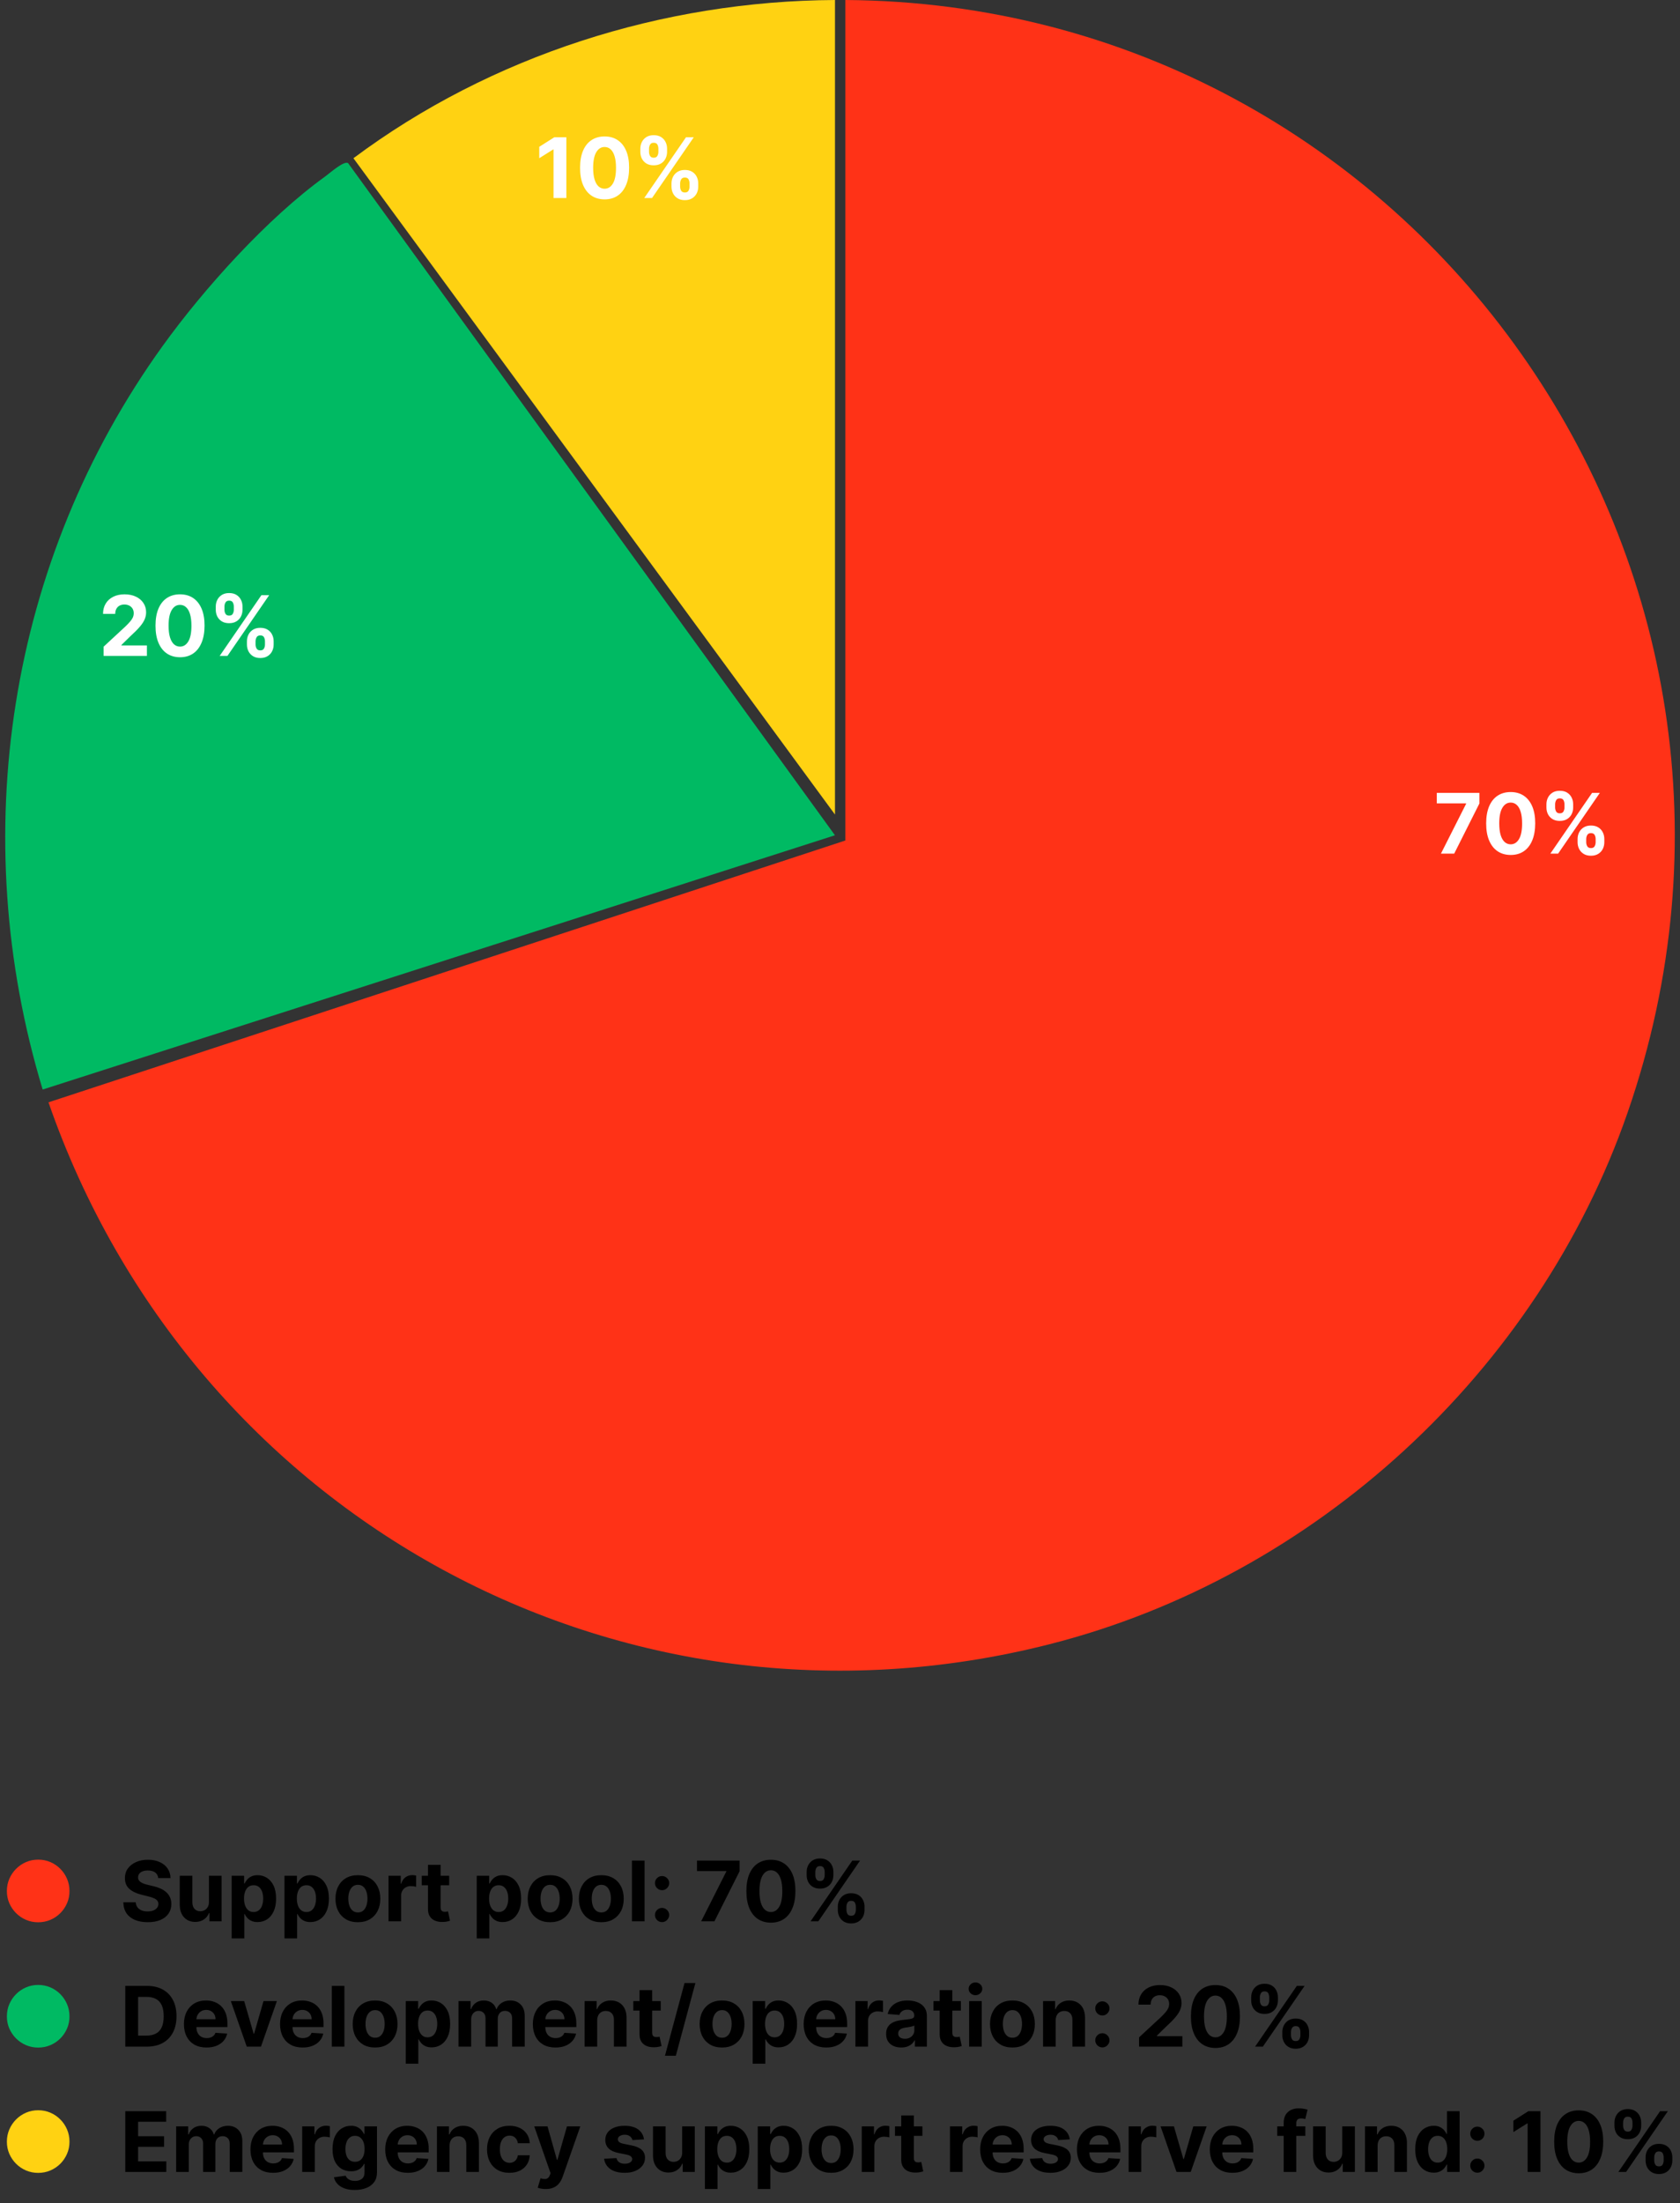 <svg width="322" height="422" viewBox="0 0 322 422" fill="none" xmlns="http://www.w3.org/2000/svg">
<rect x="0" y="0" width="322" height="422" fill="#333333" stroke="none"/>
<g clip-path="url(#clip0_2031_5)">
<path d="M162.02 160.987V0C271.332 0.718 348.159 108.886 311.931 213.167C294.717 262.727 252.028 302.002 201.156 314.927C119.062 335.786 36.84 290.452 9.293 211.134L162.02 160.987Z" fill="#FF3217"/>
<path d="M160.039 159.98L8.178 208.683C-6.546 160.05 1.518 107.411 31.175 66.262C39.15 55.2 51.275 41.767 62.296 33.824C63.222 33.156 65.97 30.685 66.736 31.263L160.029 159.98H160.039Z" fill="#00BA63"/>
<path d="M160.039 0V156.014L67.742 30.306C94.144 10.614 127.047 0.179 160.039 0Z" fill="#FFD212"/>
<path d="M276.18 163.5L281.004 153.954V153.875H275.385V151.863H283.549V153.903L278.72 163.5H276.18ZM289.548 163.755C288.571 163.752 287.73 163.511 287.025 163.034C286.324 162.557 285.785 161.865 285.406 160.96C285.031 160.055 284.845 158.966 284.849 157.693C284.849 156.424 285.037 155.343 285.412 154.449C285.79 153.555 286.33 152.875 287.031 152.409C287.735 151.939 288.574 151.704 289.548 151.704C290.521 151.704 291.358 151.939 292.059 152.409C292.764 152.879 293.305 153.56 293.684 154.454C294.063 155.344 294.251 156.424 294.247 157.693C294.247 158.969 294.057 160.06 293.679 160.966C293.304 161.871 292.766 162.562 292.065 163.04C291.364 163.517 290.525 163.755 289.548 163.755ZM289.548 161.716C290.215 161.716 290.747 161.38 291.144 160.71C291.542 160.04 291.739 159.034 291.735 157.693C291.735 156.81 291.644 156.076 291.463 155.488C291.285 154.901 291.031 154.46 290.701 154.165C290.376 153.869 289.991 153.721 289.548 153.721C288.885 153.721 288.355 154.053 287.957 154.716C287.559 155.379 287.358 156.371 287.355 157.693C287.355 158.587 287.444 159.333 287.622 159.932C287.804 160.526 288.059 160.973 288.389 161.272C288.718 161.568 289.105 161.716 289.548 161.716ZM302.37 161.318V160.704C302.37 160.238 302.469 159.81 302.666 159.42C302.867 159.026 303.156 158.712 303.535 158.477C303.918 158.238 304.384 158.119 304.933 158.119C305.49 158.119 305.957 158.236 306.336 158.471C306.719 158.706 307.007 159.021 307.2 159.415C307.397 159.805 307.495 160.235 307.495 160.704V161.318C307.495 161.784 307.397 162.214 307.2 162.608C307.003 162.998 306.713 163.31 306.331 163.545C305.948 163.784 305.482 163.903 304.933 163.903C304.376 163.903 303.908 163.784 303.529 163.545C303.151 163.31 302.863 162.998 302.666 162.608C302.469 162.214 302.37 161.784 302.37 161.318ZM304.024 160.704V161.318C304.024 161.587 304.088 161.841 304.217 162.079C304.349 162.318 304.588 162.437 304.933 162.437C305.278 162.437 305.512 162.32 305.637 162.085C305.766 161.85 305.831 161.594 305.831 161.318V160.704C305.831 160.428 305.77 160.17 305.649 159.932C305.528 159.693 305.289 159.574 304.933 159.574C304.592 159.574 304.355 159.693 304.223 159.932C304.09 160.17 304.024 160.428 304.024 160.704ZM296.399 154.659V154.045C296.399 153.576 296.499 153.146 296.7 152.755C296.901 152.361 297.19 152.047 297.569 151.812C297.952 151.577 298.414 151.46 298.956 151.46C299.516 151.46 299.986 151.577 300.365 151.812C300.743 152.047 301.031 152.361 301.228 152.755C301.425 153.146 301.524 153.576 301.524 154.045V154.659C301.524 155.129 301.423 155.558 301.223 155.949C301.026 156.339 300.736 156.651 300.353 156.886C299.974 157.117 299.509 157.233 298.956 157.233C298.403 157.233 297.935 157.115 297.552 156.88C297.173 156.642 296.885 156.329 296.689 155.943C296.495 155.553 296.399 155.125 296.399 154.659ZM298.064 154.045V154.659C298.064 154.935 298.128 155.191 298.257 155.426C298.389 155.661 298.622 155.778 298.956 155.778C299.304 155.778 299.541 155.661 299.666 155.426C299.795 155.191 299.859 154.935 299.859 154.659V154.045C299.859 153.769 299.798 153.511 299.677 153.272C299.556 153.034 299.315 152.915 298.956 152.915C298.618 152.915 298.385 153.036 298.257 153.278C298.128 153.521 298.064 153.776 298.064 154.045ZM297.149 163.5L305.149 151.863H306.637L298.637 163.5H297.149Z" fill="white"/>
<path d="M19.863 125.63V123.857L24.005 120.022C24.357 119.681 24.653 119.374 24.892 119.102C25.134 118.829 25.318 118.562 25.443 118.301C25.568 118.035 25.63 117.749 25.63 117.443C25.63 117.102 25.552 116.808 25.397 116.562C25.242 116.312 25.03 116.121 24.761 115.988C24.492 115.852 24.187 115.784 23.846 115.784C23.49 115.784 23.179 115.856 22.914 115.999C22.649 116.143 22.445 116.35 22.301 116.619C22.157 116.888 22.085 117.208 22.085 117.579H19.75C19.75 116.818 19.922 116.157 20.267 115.596C20.611 115.035 21.094 114.602 21.715 114.295C22.337 113.988 23.052 113.835 23.863 113.835C24.696 113.835 25.422 113.982 26.039 114.278C26.66 114.57 27.143 114.975 27.488 115.494C27.833 116.013 28.005 116.607 28.005 117.278C28.005 117.717 27.918 118.151 27.744 118.579C27.573 119.007 27.268 119.482 26.829 120.005C26.39 120.524 25.77 121.147 24.971 121.874L23.272 123.539V123.619H28.159V125.63H19.863ZM34.504 125.886C33.526 125.882 32.685 125.641 31.981 125.164C31.28 124.687 30.741 123.996 30.362 123.09C29.987 122.185 29.801 121.096 29.805 119.823C29.805 118.554 29.992 117.473 30.367 116.579C30.746 115.685 31.286 115.005 31.987 114.539C32.691 114.07 33.53 113.835 34.504 113.835C35.477 113.835 36.314 114.07 37.015 114.539C37.72 115.009 38.261 115.691 38.64 116.585C39.019 117.475 39.206 118.554 39.203 119.823C39.203 121.1 39.013 122.191 38.634 123.096C38.259 124.001 37.721 124.693 37.021 125.17C36.32 125.647 35.481 125.886 34.504 125.886ZM34.504 123.846C35.17 123.846 35.703 123.511 36.1 122.84C36.498 122.17 36.695 121.164 36.691 119.823C36.691 118.941 36.6 118.206 36.419 117.619C36.24 117.032 35.987 116.59 35.657 116.295C35.331 115.999 34.947 115.852 34.504 115.852C33.841 115.852 33.31 116.183 32.913 116.846C32.515 117.509 32.314 118.501 32.31 119.823C32.31 120.717 32.4 121.463 32.578 122.062C32.759 122.657 33.015 123.104 33.345 123.403C33.674 123.698 34.06 123.846 34.504 123.846ZM47.326 123.448V122.835C47.326 122.369 47.425 121.941 47.622 121.551C47.822 121.157 48.112 120.842 48.491 120.607C48.873 120.369 49.339 120.249 49.889 120.249C50.446 120.249 50.913 120.367 51.292 120.602C51.675 120.837 51.962 121.151 52.156 121.545C52.353 121.935 52.451 122.365 52.451 122.835V123.448C52.451 123.914 52.353 124.344 52.156 124.738C51.959 125.128 51.669 125.441 51.286 125.676C50.904 125.914 50.438 126.034 49.889 126.034C49.332 126.034 48.864 125.914 48.485 125.676C48.106 125.441 47.819 125.128 47.622 124.738C47.425 124.344 47.326 123.914 47.326 123.448ZM48.98 122.835V123.448C48.98 123.717 49.044 123.971 49.173 124.21C49.305 124.448 49.544 124.568 49.889 124.568C50.233 124.568 50.468 124.45 50.593 124.215C50.722 123.981 50.786 123.725 50.786 123.448V122.835C50.786 122.558 50.726 122.301 50.605 122.062C50.483 121.823 50.245 121.704 49.889 121.704C49.548 121.704 49.311 121.823 49.178 122.062C49.046 122.301 48.98 122.558 48.98 122.835ZM41.355 116.789V116.176C41.355 115.706 41.455 115.276 41.656 114.886C41.856 114.492 42.146 114.177 42.525 113.943C42.908 113.708 43.37 113.59 43.911 113.59C44.472 113.59 44.942 113.708 45.321 113.943C45.699 114.177 45.987 114.492 46.184 114.886C46.381 115.276 46.48 115.706 46.48 116.176V116.789C46.48 117.259 46.379 117.689 46.178 118.079C45.981 118.469 45.692 118.782 45.309 119.016C44.93 119.248 44.464 119.363 43.911 119.363C43.358 119.363 42.891 119.246 42.508 119.011C42.129 118.772 41.841 118.46 41.644 118.073C41.451 117.683 41.355 117.255 41.355 116.789ZM43.019 116.176V116.789C43.019 117.066 43.084 117.321 43.212 117.556C43.345 117.791 43.578 117.909 43.911 117.909C44.26 117.909 44.497 117.791 44.622 117.556C44.75 117.321 44.815 117.066 44.815 116.789V116.176C44.815 115.899 44.754 115.641 44.633 115.403C44.512 115.164 44.271 115.045 43.911 115.045C43.574 115.045 43.341 115.166 43.212 115.409C43.084 115.651 43.019 115.907 43.019 116.176ZM42.105 125.63L50.105 113.994H51.593L43.593 125.63H42.105Z" fill="white"/>
<path d="M108.552 26.295V37.931H106.092V28.63H106.023L103.359 30.301V28.119L106.239 26.295H108.552ZM115.88 38.187C114.903 38.183 114.062 37.943 113.357 37.465C112.657 36.988 112.117 36.297 111.738 35.392C111.363 34.486 111.177 33.397 111.181 32.125C111.181 30.856 111.369 29.774 111.744 28.88C112.122 27.986 112.662 27.306 113.363 26.84C114.068 26.371 114.907 26.136 115.88 26.136C116.854 26.136 117.691 26.371 118.391 26.84C119.096 27.31 119.638 27.992 120.016 28.886C120.395 29.776 120.583 30.856 120.579 32.125C120.579 33.401 120.389 34.492 120.011 35.397C119.636 36.303 119.098 36.994 118.397 37.471C117.696 37.948 116.857 38.187 115.88 38.187ZM115.88 36.147C116.547 36.147 117.079 35.812 117.477 35.142C117.874 34.471 118.071 33.465 118.068 32.125C118.068 31.242 117.977 30.507 117.795 29.92C117.617 29.333 117.363 28.892 117.033 28.596C116.708 28.301 116.323 28.153 115.88 28.153C115.217 28.153 114.687 28.484 114.289 29.147C113.891 29.81 113.691 30.803 113.687 32.125C113.687 33.019 113.776 33.765 113.954 34.363C114.136 34.958 114.391 35.405 114.721 35.704C115.05 36 115.437 36.147 115.88 36.147ZM128.702 35.75V35.136C128.702 34.67 128.801 34.242 128.998 33.852C129.199 33.458 129.488 33.144 129.867 32.909C130.25 32.67 130.716 32.551 131.265 32.551C131.822 32.551 132.29 32.668 132.668 32.903C133.051 33.138 133.339 33.452 133.532 33.846C133.729 34.236 133.827 34.666 133.827 35.136V35.75C133.827 36.215 133.729 36.645 133.532 37.039C133.335 37.429 133.045 37.742 132.663 37.977C132.28 38.215 131.814 38.335 131.265 38.335C130.708 38.335 130.24 38.215 129.862 37.977C129.483 37.742 129.195 37.429 128.998 37.039C128.801 36.645 128.702 36.215 128.702 35.75ZM130.356 35.136V35.75C130.356 36.019 130.42 36.272 130.549 36.511C130.682 36.75 130.92 36.869 131.265 36.869C131.61 36.869 131.845 36.752 131.97 36.517C132.098 36.282 132.163 36.026 132.163 35.75V35.136C132.163 34.859 132.102 34.602 131.981 34.363C131.86 34.125 131.621 34.005 131.265 34.005C130.924 34.005 130.687 34.125 130.555 34.363C130.422 34.602 130.356 34.859 130.356 35.136ZM122.731 29.09V28.477C122.731 28.007 122.831 27.577 123.032 27.187C123.233 26.793 123.523 26.479 123.901 26.244C124.284 26.009 124.746 25.892 125.288 25.892C125.848 25.892 126.318 26.009 126.697 26.244C127.076 26.479 127.363 26.793 127.56 27.187C127.757 27.577 127.856 28.007 127.856 28.477V29.09C127.856 29.56 127.755 29.99 127.555 30.38C127.358 30.77 127.068 31.083 126.685 31.318C126.307 31.549 125.841 31.664 125.288 31.664C124.735 31.664 124.267 31.547 123.884 31.312C123.505 31.073 123.218 30.761 123.021 30.375C122.827 29.984 122.731 29.556 122.731 29.09ZM124.396 28.477V29.09C124.396 29.367 124.46 29.623 124.589 29.858C124.721 30.092 124.954 30.21 125.288 30.21C125.636 30.21 125.873 30.092 125.998 29.858C126.127 29.623 126.191 29.367 126.191 29.09V28.477C126.191 28.2 126.13 27.943 126.009 27.704C125.888 27.465 125.648 27.346 125.288 27.346C124.951 27.346 124.718 27.467 124.589 27.71C124.46 27.952 124.396 28.208 124.396 28.477ZM123.481 37.931L131.481 26.295H132.97L124.97 37.931H123.481Z" fill="white"/>
</g>
<path d="M30.324 359.71C30.278 359.252 30.083 358.896 29.739 358.642C29.394 358.388 28.926 358.261 28.335 358.261C27.934 358.261 27.595 358.318 27.318 358.432C27.042 358.542 26.829 358.695 26.682 358.892C26.538 359.089 26.466 359.312 26.466 359.562C26.458 359.771 26.502 359.953 26.597 360.108C26.695 360.263 26.829 360.398 27 360.511C27.171 360.621 27.367 360.718 27.591 360.801C27.814 360.881 28.053 360.949 28.307 361.006L29.352 361.256C29.86 361.369 30.326 361.521 30.75 361.71C31.174 361.9 31.542 362.133 31.852 362.409C32.163 362.686 32.403 363.011 32.574 363.386C32.748 363.761 32.837 364.191 32.841 364.676C32.837 365.388 32.655 366.006 32.295 366.528C31.939 367.047 31.424 367.451 30.75 367.739C30.079 368.023 29.271 368.165 28.324 368.165C27.384 368.165 26.566 368.021 25.869 367.733C25.176 367.445 24.634 367.019 24.244 366.455C23.858 365.886 23.655 365.184 23.636 364.347H26.017C26.044 364.737 26.155 365.062 26.352 365.324C26.553 365.581 26.82 365.777 27.153 365.909C27.491 366.038 27.871 366.102 28.296 366.102C28.712 366.102 29.074 366.042 29.381 365.92C29.691 365.799 29.932 365.631 30.102 365.415C30.273 365.199 30.358 364.951 30.358 364.67C30.358 364.409 30.28 364.189 30.125 364.011C29.974 363.833 29.75 363.682 29.454 363.557C29.163 363.432 28.805 363.318 28.381 363.216L27.114 362.898C26.133 362.659 25.358 362.286 24.79 361.778C24.222 361.271 23.939 360.587 23.943 359.727C23.939 359.023 24.127 358.407 24.506 357.881C24.888 357.354 25.413 356.943 26.079 356.648C26.746 356.352 27.504 356.205 28.352 356.205C29.216 356.205 29.97 356.352 30.614 356.648C31.261 356.943 31.765 357.354 32.125 357.881C32.485 358.407 32.67 359.017 32.682 359.71H30.324ZM40.047 364.284V359.273H42.467V368H40.144V366.415H40.053C39.856 366.926 39.528 367.337 39.07 367.648C38.615 367.958 38.06 368.114 37.405 368.114C36.822 368.114 36.308 367.981 35.865 367.716C35.422 367.451 35.075 367.074 34.825 366.585C34.579 366.097 34.454 365.511 34.45 364.83V359.273H36.871V364.398C36.874 364.913 37.013 365.32 37.285 365.619C37.558 365.919 37.924 366.068 38.382 366.068C38.674 366.068 38.947 366.002 39.2 365.869C39.454 365.733 39.659 365.532 39.814 365.267C39.973 365.002 40.051 364.674 40.047 364.284ZM44.403 371.273V359.273H46.79V360.739H46.898C47.004 360.504 47.157 360.265 47.358 360.023C47.562 359.777 47.828 359.572 48.153 359.409C48.483 359.242 48.892 359.159 49.381 359.159C50.017 359.159 50.604 359.326 51.142 359.659C51.68 359.989 52.11 360.487 52.432 361.153C52.754 361.816 52.915 362.648 52.915 363.648C52.915 364.621 52.758 365.443 52.443 366.114C52.133 366.78 51.708 367.286 51.17 367.631C50.636 367.972 50.038 368.142 49.375 368.142C48.905 368.142 48.506 368.064 48.176 367.909C47.85 367.754 47.583 367.559 47.375 367.324C47.167 367.085 47.008 366.845 46.898 366.602H46.824V371.273H44.403ZM46.773 363.636C46.773 364.155 46.845 364.608 46.989 364.994C47.133 365.381 47.341 365.682 47.614 365.898C47.886 366.11 48.218 366.216 48.608 366.216C49.002 366.216 49.335 366.108 49.608 365.892C49.881 365.672 50.087 365.369 50.227 364.983C50.371 364.593 50.443 364.144 50.443 363.636C50.443 363.133 50.373 362.689 50.233 362.307C50.093 361.924 49.886 361.625 49.614 361.409C49.341 361.193 49.006 361.085 48.608 361.085C48.214 361.085 47.881 361.189 47.608 361.398C47.339 361.606 47.133 361.902 46.989 362.284C46.845 362.667 46.773 363.117 46.773 363.636ZM54.528 371.273V359.273H56.915V360.739H57.023C57.129 360.504 57.282 360.265 57.483 360.023C57.688 359.777 57.953 359.572 58.278 359.409C58.608 359.242 59.017 359.159 59.506 359.159C60.142 359.159 60.729 359.326 61.267 359.659C61.805 359.989 62.235 360.487 62.557 361.153C62.879 361.816 63.04 362.648 63.04 363.648C63.04 364.621 62.883 365.443 62.568 366.114C62.258 366.78 61.833 367.286 61.295 367.631C60.761 367.972 60.163 368.142 59.5 368.142C59.03 368.142 58.631 368.064 58.301 367.909C57.975 367.754 57.708 367.559 57.5 367.324C57.292 367.085 57.133 366.845 57.023 366.602H56.949V371.273H54.528ZM56.898 363.636C56.898 364.155 56.97 364.608 57.114 364.994C57.258 365.381 57.466 365.682 57.739 365.898C58.011 366.11 58.343 366.216 58.733 366.216C59.127 366.216 59.46 366.108 59.733 365.892C60.006 365.672 60.212 365.369 60.352 364.983C60.496 364.593 60.568 364.144 60.568 363.636C60.568 363.133 60.498 362.689 60.358 362.307C60.218 361.924 60.011 361.625 59.739 361.409C59.466 361.193 59.131 361.085 58.733 361.085C58.339 361.085 58.006 361.189 57.733 361.398C57.464 361.606 57.258 361.902 57.114 362.284C56.97 362.667 56.898 363.117 56.898 363.636ZM68.597 368.17C67.714 368.17 66.951 367.983 66.307 367.608C65.667 367.229 65.172 366.703 64.824 366.028C64.475 365.35 64.301 364.564 64.301 363.67C64.301 362.769 64.475 361.981 64.824 361.307C65.172 360.629 65.667 360.102 66.307 359.727C66.951 359.348 67.714 359.159 68.597 359.159C69.479 359.159 70.24 359.348 70.881 359.727C71.525 360.102 72.021 360.629 72.369 361.307C72.718 361.981 72.892 362.769 72.892 363.67C72.892 364.564 72.718 365.35 72.369 366.028C72.021 366.703 71.525 367.229 70.881 367.608C70.24 367.983 69.479 368.17 68.597 368.17ZM68.608 366.295C69.01 366.295 69.345 366.182 69.614 365.955C69.883 365.723 70.085 365.409 70.222 365.011C70.362 364.614 70.432 364.161 70.432 363.653C70.432 363.146 70.362 362.693 70.222 362.295C70.085 361.898 69.883 361.583 69.614 361.352C69.345 361.121 69.01 361.006 68.608 361.006C68.203 361.006 67.862 361.121 67.585 361.352C67.312 361.583 67.106 361.898 66.966 362.295C66.829 362.693 66.761 363.146 66.761 363.653C66.761 364.161 66.829 364.614 66.966 365.011C67.106 365.409 67.312 365.723 67.585 365.955C67.862 366.182 68.203 366.295 68.608 366.295ZM74.466 368V359.273H76.812V360.795H76.903C77.062 360.254 77.329 359.845 77.704 359.568C78.079 359.288 78.511 359.148 79 359.148C79.121 359.148 79.252 359.155 79.392 359.17C79.532 359.186 79.655 359.206 79.761 359.233V361.381C79.648 361.347 79.49 361.316 79.29 361.29C79.089 361.263 78.905 361.25 78.739 361.25C78.383 361.25 78.064 361.328 77.784 361.483C77.508 361.634 77.288 361.847 77.125 362.119C76.966 362.392 76.886 362.706 76.886 363.062V368H74.466ZM86.092 359.273V361.091H80.837V359.273H86.092ZM82.03 357.182H84.45V365.318C84.45 365.542 84.484 365.716 84.553 365.841C84.621 365.962 84.715 366.047 84.837 366.097C84.962 366.146 85.106 366.17 85.269 366.17C85.382 366.17 85.496 366.161 85.609 366.142C85.723 366.119 85.81 366.102 85.871 366.091L86.251 367.892C86.13 367.93 85.96 367.973 85.74 368.023C85.52 368.076 85.253 368.108 84.939 368.119C84.356 368.142 83.844 368.064 83.405 367.886C82.969 367.708 82.63 367.432 82.388 367.057C82.145 366.682 82.026 366.208 82.03 365.636V357.182ZM91.372 371.273V359.273H93.758V360.739H93.867C93.972 360.504 94.126 360.265 94.327 360.023C94.531 359.777 94.796 359.572 95.122 359.409C95.452 359.242 95.861 359.159 96.349 359.159C96.986 359.159 97.573 359.326 98.111 359.659C98.649 359.989 99.079 360.487 99.401 361.153C99.722 361.816 99.883 362.648 99.883 363.648C99.883 364.621 99.726 365.443 99.412 366.114C99.101 366.78 98.677 367.286 98.139 367.631C97.605 367.972 97.007 368.142 96.344 368.142C95.874 368.142 95.474 368.064 95.145 367.909C94.819 367.754 94.552 367.559 94.344 367.324C94.135 367.085 93.976 366.845 93.867 366.602H93.793V371.273H91.372ZM93.742 363.636C93.742 364.155 93.813 364.608 93.957 364.994C94.101 365.381 94.31 365.682 94.582 365.898C94.855 366.11 95.187 366.216 95.577 366.216C95.971 366.216 96.304 366.108 96.577 365.892C96.849 365.672 97.056 365.369 97.196 364.983C97.34 364.593 97.412 364.144 97.412 363.636C97.412 363.133 97.342 362.689 97.202 362.307C97.062 361.924 96.855 361.625 96.582 361.409C96.31 361.193 95.974 361.085 95.577 361.085C95.183 361.085 94.849 361.189 94.577 361.398C94.308 361.606 94.101 361.902 93.957 362.284C93.813 362.667 93.742 363.117 93.742 363.636ZM105.44 368.17C104.558 368.17 103.795 367.983 103.151 367.608C102.51 367.229 102.016 366.703 101.668 366.028C101.319 365.35 101.145 364.564 101.145 363.67C101.145 362.769 101.319 361.981 101.668 361.307C102.016 360.629 102.51 360.102 103.151 359.727C103.795 359.348 104.558 359.159 105.44 359.159C106.323 359.159 107.084 359.348 107.724 359.727C108.368 360.102 108.865 360.629 109.213 361.307C109.562 361.981 109.736 362.769 109.736 363.67C109.736 364.564 109.562 365.35 109.213 366.028C108.865 366.703 108.368 367.229 107.724 367.608C107.084 367.983 106.323 368.17 105.44 368.17ZM105.452 366.295C105.853 366.295 106.188 366.182 106.457 365.955C106.726 365.723 106.929 365.409 107.065 365.011C107.205 364.614 107.276 364.161 107.276 363.653C107.276 363.146 107.205 362.693 107.065 362.295C106.929 361.898 106.726 361.583 106.457 361.352C106.188 361.121 105.853 361.006 105.452 361.006C105.046 361.006 104.705 361.121 104.429 361.352C104.156 361.583 103.95 361.898 103.81 362.295C103.673 362.693 103.605 363.146 103.605 363.653C103.605 364.161 103.673 364.614 103.81 365.011C103.95 365.409 104.156 365.723 104.429 365.955C104.705 366.182 105.046 366.295 105.452 366.295ZM115.253 368.17C114.37 368.17 113.607 367.983 112.963 367.608C112.323 367.229 111.829 366.703 111.48 366.028C111.132 365.35 110.957 364.564 110.957 363.67C110.957 362.769 111.132 361.981 111.48 361.307C111.829 360.629 112.323 360.102 112.963 359.727C113.607 359.348 114.37 359.159 115.253 359.159C116.135 359.159 116.897 359.348 117.537 359.727C118.181 360.102 118.677 360.629 119.026 361.307C119.374 361.981 119.548 362.769 119.548 363.67C119.548 364.564 119.374 365.35 119.026 366.028C118.677 366.703 118.181 367.229 117.537 367.608C116.897 367.983 116.135 368.17 115.253 368.17ZM115.264 366.295C115.666 366.295 116.001 366.182 116.27 365.955C116.539 365.723 116.741 365.409 116.878 365.011C117.018 364.614 117.088 364.161 117.088 363.653C117.088 363.146 117.018 362.693 116.878 362.295C116.741 361.898 116.539 361.583 116.27 361.352C116.001 361.121 115.666 361.006 115.264 361.006C114.859 361.006 114.518 361.121 114.241 361.352C113.969 361.583 113.762 361.898 113.622 362.295C113.486 362.693 113.418 363.146 113.418 363.653C113.418 364.161 113.486 364.614 113.622 365.011C113.762 365.409 113.969 365.723 114.241 365.955C114.518 366.182 114.859 366.295 115.264 366.295ZM123.543 356.364V368H121.122V356.364H123.543ZM126.896 368.148C126.521 368.148 126.199 368.015 125.93 367.75C125.665 367.481 125.533 367.159 125.533 366.784C125.533 366.413 125.665 366.095 125.93 365.83C126.199 365.564 126.521 365.432 126.896 365.432C127.26 365.432 127.578 365.564 127.851 365.83C128.124 366.095 128.26 366.413 128.26 366.784C128.26 367.034 128.196 367.263 128.067 367.472C127.942 367.676 127.777 367.841 127.572 367.966C127.368 368.087 127.143 368.148 126.896 368.148ZM126.896 362.034C126.521 362.034 126.199 361.902 125.93 361.636C125.665 361.371 125.533 361.049 125.533 360.67C125.533 360.299 125.665 359.983 125.93 359.722C126.199 359.456 126.521 359.324 126.896 359.324C127.26 359.324 127.578 359.456 127.851 359.722C128.124 359.983 128.26 360.299 128.26 360.67C128.26 360.924 128.196 361.155 128.067 361.364C127.942 361.568 127.777 361.731 127.572 361.852C127.368 361.973 127.143 362.034 126.896 362.034ZM134.388 368L139.212 358.455V358.375H133.592V356.364H141.757V358.403L136.928 368H134.388ZM147.756 368.256C146.778 368.252 145.938 368.011 145.233 367.534C144.532 367.057 143.992 366.366 143.614 365.46C143.239 364.555 143.053 363.466 143.057 362.193C143.057 360.924 143.244 359.843 143.619 358.949C143.998 358.055 144.538 357.375 145.239 356.909C145.943 356.439 146.782 356.205 147.756 356.205C148.729 356.205 149.566 356.439 150.267 356.909C150.972 357.379 151.513 358.061 151.892 358.955C152.271 359.845 152.458 360.924 152.455 362.193C152.455 363.47 152.265 364.561 151.886 365.466C151.511 366.371 150.973 367.062 150.273 367.54C149.572 368.017 148.733 368.256 147.756 368.256ZM147.756 366.216C148.422 366.216 148.955 365.881 149.352 365.21C149.75 364.54 149.947 363.534 149.943 362.193C149.943 361.311 149.852 360.576 149.67 359.989C149.492 359.402 149.239 358.96 148.909 358.665C148.583 358.369 148.199 358.222 147.756 358.222C147.093 358.222 146.563 358.553 146.165 359.216C145.767 359.879 145.566 360.871 145.562 362.193C145.562 363.087 145.652 363.833 145.83 364.432C146.011 365.027 146.267 365.473 146.597 365.773C146.926 366.068 147.312 366.216 147.756 366.216ZM160.578 365.818V365.205C160.578 364.739 160.677 364.311 160.874 363.92C161.074 363.527 161.364 363.212 161.743 362.977C162.125 362.739 162.591 362.619 163.141 362.619C163.697 362.619 164.165 362.737 164.544 362.972C164.927 363.206 165.214 363.521 165.408 363.915C165.605 364.305 165.703 364.735 165.703 365.205V365.818C165.703 366.284 165.605 366.714 165.408 367.108C165.211 367.498 164.921 367.811 164.538 368.045C164.156 368.284 163.69 368.403 163.141 368.403C162.584 368.403 162.116 368.284 161.737 368.045C161.358 367.811 161.071 367.498 160.874 367.108C160.677 366.714 160.578 366.284 160.578 365.818ZM162.232 365.205V365.818C162.232 366.087 162.296 366.341 162.425 366.58C162.557 366.818 162.796 366.938 163.141 366.938C163.485 366.938 163.72 366.82 163.845 366.585C163.974 366.35 164.038 366.095 164.038 365.818V365.205C164.038 364.928 163.978 364.67 163.857 364.432C163.735 364.193 163.497 364.074 163.141 364.074C162.8 364.074 162.563 364.193 162.43 364.432C162.298 364.67 162.232 364.928 162.232 365.205ZM154.607 359.159V358.545C154.607 358.076 154.707 357.646 154.908 357.256C155.108 356.862 155.398 356.547 155.777 356.312C156.16 356.078 156.622 355.96 157.163 355.96C157.724 355.96 158.194 356.078 158.572 356.312C158.951 356.547 159.239 356.862 159.436 357.256C159.633 357.646 159.732 358.076 159.732 358.545V359.159C159.732 359.629 159.631 360.059 159.43 360.449C159.233 360.839 158.944 361.152 158.561 361.386C158.182 361.617 157.716 361.733 157.163 361.733C156.61 361.733 156.143 361.616 155.76 361.381C155.381 361.142 155.093 360.83 154.896 360.443C154.703 360.053 154.607 359.625 154.607 359.159ZM156.271 358.545V359.159C156.271 359.436 156.336 359.691 156.464 359.926C156.597 360.161 156.83 360.278 157.163 360.278C157.512 360.278 157.749 360.161 157.874 359.926C158.002 359.691 158.067 359.436 158.067 359.159V358.545C158.067 358.269 158.006 358.011 157.885 357.773C157.764 357.534 157.523 357.415 157.163 357.415C156.826 357.415 156.593 357.536 156.464 357.778C156.336 358.021 156.271 358.277 156.271 358.545ZM155.357 368L163.357 356.364H164.845L156.845 368H155.357ZM28.136 392H24.011V380.364H28.171C29.341 380.364 30.349 380.597 31.193 381.062C32.038 381.525 32.688 382.189 33.142 383.057C33.6 383.924 33.83 384.962 33.83 386.17C33.83 387.383 33.6 388.424 33.142 389.295C32.688 390.167 32.034 390.835 31.182 391.301C30.333 391.767 29.318 392 28.136 392ZM26.472 389.892H28.034C28.761 389.892 29.373 389.763 29.869 389.506C30.369 389.244 30.744 388.841 30.994 388.295C31.248 387.746 31.375 387.038 31.375 386.17C31.375 385.311 31.248 384.608 30.994 384.062C30.744 383.517 30.371 383.116 29.875 382.858C29.379 382.6 28.767 382.472 28.04 382.472H26.472V389.892ZM39.584 392.17C38.686 392.17 37.913 391.989 37.266 391.625C36.622 391.258 36.126 390.739 35.777 390.068C35.428 389.394 35.254 388.597 35.254 387.676C35.254 386.778 35.428 385.991 35.777 385.312C36.126 384.634 36.616 384.106 37.249 383.727C37.885 383.348 38.631 383.159 39.487 383.159C40.063 383.159 40.599 383.252 41.095 383.438C41.595 383.619 42.031 383.894 42.402 384.261C42.777 384.629 43.069 385.091 43.277 385.648C43.485 386.201 43.59 386.848 43.59 387.591V388.256H36.22V386.756H41.311C41.311 386.407 41.235 386.098 41.084 385.83C40.932 385.561 40.722 385.35 40.453 385.199C40.188 385.044 39.879 384.966 39.527 384.966C39.16 384.966 38.834 385.051 38.55 385.222C38.269 385.388 38.05 385.614 37.891 385.898C37.731 386.178 37.65 386.491 37.646 386.835V388.261C37.646 388.693 37.726 389.066 37.885 389.381C38.048 389.695 38.277 389.938 38.572 390.108C38.868 390.278 39.218 390.364 39.624 390.364C39.892 390.364 40.139 390.326 40.362 390.25C40.586 390.174 40.777 390.061 40.936 389.909C41.095 389.758 41.216 389.572 41.3 389.352L43.538 389.5C43.425 390.038 43.192 390.508 42.84 390.909C42.491 391.307 42.04 391.617 41.487 391.841C40.938 392.061 40.303 392.17 39.584 392.17ZM53.071 383.273L50.02 392H47.293L44.242 383.273H46.798L48.611 389.517H48.702L50.508 383.273H53.071ZM58.006 392.17C57.108 392.17 56.335 391.989 55.688 391.625C55.044 391.258 54.547 390.739 54.199 390.068C53.85 389.394 53.676 388.597 53.676 387.676C53.676 386.778 53.85 385.991 54.199 385.312C54.547 384.634 55.038 384.106 55.67 383.727C56.307 383.348 57.053 383.159 57.909 383.159C58.485 383.159 59.021 383.252 59.517 383.438C60.017 383.619 60.453 383.894 60.824 384.261C61.199 384.629 61.49 385.091 61.699 385.648C61.907 386.201 62.011 386.848 62.011 387.591V388.256H54.642V386.756H59.733C59.733 386.407 59.657 386.098 59.506 385.83C59.354 385.561 59.144 385.35 58.875 385.199C58.61 385.044 58.301 384.966 57.949 384.966C57.581 384.966 57.256 385.051 56.972 385.222C56.691 385.388 56.472 385.614 56.312 385.898C56.153 386.178 56.072 386.491 56.068 386.835V388.261C56.068 388.693 56.148 389.066 56.307 389.381C56.47 389.695 56.699 389.938 56.994 390.108C57.29 390.278 57.64 390.364 58.045 390.364C58.314 390.364 58.561 390.326 58.784 390.25C59.008 390.174 59.199 390.061 59.358 389.909C59.517 389.758 59.638 389.572 59.722 389.352L61.96 389.5C61.847 390.038 61.614 390.508 61.261 390.909C60.913 391.307 60.462 391.617 59.909 391.841C59.36 392.061 58.725 392.17 58.006 392.17ZM66.011 380.364V392H63.591V380.364H66.011ZM71.894 392.17C71.011 392.17 70.248 391.983 69.604 391.608C68.963 391.229 68.469 390.703 68.121 390.028C67.772 389.35 67.598 388.564 67.598 387.67C67.598 386.769 67.772 385.981 68.121 385.307C68.469 384.629 68.963 384.102 69.604 383.727C70.248 383.348 71.011 383.159 71.894 383.159C72.776 383.159 73.537 383.348 74.178 383.727C74.822 384.102 75.318 384.629 75.666 385.307C76.015 385.981 76.189 386.769 76.189 387.67C76.189 388.564 76.015 389.35 75.666 390.028C75.318 390.703 74.822 391.229 74.178 391.608C73.537 391.983 72.776 392.17 71.894 392.17ZM71.905 390.295C72.306 390.295 72.642 390.182 72.91 389.955C73.18 389.723 73.382 389.409 73.519 389.011C73.659 388.614 73.729 388.161 73.729 387.653C73.729 387.146 73.659 386.693 73.519 386.295C73.382 385.898 73.18 385.583 72.91 385.352C72.642 385.121 72.306 385.006 71.905 385.006C71.499 385.006 71.159 385.121 70.882 385.352C70.609 385.583 70.403 385.898 70.263 386.295C70.126 386.693 70.058 387.146 70.058 387.653C70.058 388.161 70.126 388.614 70.263 389.011C70.403 389.409 70.609 389.723 70.882 389.955C71.159 390.182 71.499 390.295 71.905 390.295ZM77.763 395.273V383.273H80.149V384.739H80.257C80.363 384.504 80.517 384.265 80.717 384.023C80.922 383.777 81.187 383.572 81.513 383.409C81.842 383.242 82.251 383.159 82.74 383.159C83.376 383.159 83.963 383.326 84.501 383.659C85.039 383.989 85.469 384.487 85.791 385.153C86.113 385.816 86.274 386.648 86.274 387.648C86.274 388.621 86.117 389.443 85.803 390.114C85.492 390.78 85.068 391.286 84.53 391.631C83.996 391.972 83.397 392.142 82.734 392.142C82.265 392.142 81.865 392.064 81.535 391.909C81.21 391.754 80.943 391.559 80.734 391.324C80.526 391.085 80.367 390.845 80.257 390.602H80.183V395.273H77.763ZM80.132 387.636C80.132 388.155 80.204 388.608 80.348 388.994C80.492 389.381 80.7 389.682 80.973 389.898C81.246 390.11 81.577 390.216 81.967 390.216C82.361 390.216 82.695 390.108 82.967 389.892C83.24 389.672 83.447 389.369 83.587 388.983C83.731 388.593 83.803 388.144 83.803 387.636C83.803 387.133 83.733 386.689 83.592 386.307C83.452 385.924 83.246 385.625 82.973 385.409C82.7 385.193 82.365 385.085 81.967 385.085C81.573 385.085 81.24 385.189 80.967 385.398C80.698 385.606 80.492 385.902 80.348 386.284C80.204 386.667 80.132 387.117 80.132 387.636ZM87.888 392V383.273H90.195V384.812H90.297C90.479 384.301 90.782 383.898 91.206 383.602C91.63 383.307 92.138 383.159 92.729 383.159C93.327 383.159 93.837 383.309 94.257 383.608C94.678 383.903 94.958 384.305 95.098 384.812H95.189C95.367 384.312 95.689 383.913 96.155 383.614C96.624 383.311 97.18 383.159 97.82 383.159C98.634 383.159 99.295 383.419 99.803 383.938C100.314 384.453 100.57 385.184 100.57 386.131V392H98.155V386.608C98.155 386.123 98.026 385.759 97.769 385.517C97.511 385.275 97.189 385.153 96.803 385.153C96.363 385.153 96.02 385.294 95.774 385.574C95.528 385.85 95.405 386.216 95.405 386.67V392H93.058V386.557C93.058 386.129 92.935 385.788 92.689 385.534C92.447 385.28 92.126 385.153 91.729 385.153C91.46 385.153 91.217 385.222 91.001 385.358C90.789 385.491 90.621 385.678 90.496 385.92C90.371 386.159 90.308 386.439 90.308 386.761V392H87.888ZM106.459 392.17C105.561 392.17 104.788 391.989 104.141 391.625C103.497 391.258 103 390.739 102.652 390.068C102.304 389.394 102.129 388.597 102.129 387.676C102.129 386.778 102.304 385.991 102.652 385.312C103 384.634 103.491 384.106 104.124 383.727C104.76 383.348 105.506 383.159 106.362 383.159C106.938 383.159 107.474 383.252 107.97 383.438C108.47 383.619 108.906 383.894 109.277 384.261C109.652 384.629 109.944 385.091 110.152 385.648C110.36 386.201 110.464 386.848 110.464 387.591V388.256H103.095V386.756H108.186C108.186 386.407 108.11 386.098 107.959 385.83C107.807 385.561 107.597 385.35 107.328 385.199C107.063 385.044 106.754 384.966 106.402 384.966C106.035 384.966 105.709 385.051 105.425 385.222C105.144 385.388 104.925 385.614 104.766 385.898C104.607 386.178 104.525 386.491 104.521 386.835V388.261C104.521 388.693 104.601 389.066 104.76 389.381C104.923 389.695 105.152 389.938 105.447 390.108C105.743 390.278 106.093 390.364 106.499 390.364C106.768 390.364 107.014 390.326 107.237 390.25C107.461 390.174 107.652 390.061 107.811 389.909C107.97 389.758 108.091 389.572 108.175 389.352L110.413 389.5C110.3 390.038 110.067 390.508 109.714 390.909C109.366 391.307 108.915 391.617 108.362 391.841C107.813 392.061 107.179 392.17 106.459 392.17ZM114.464 386.955V392H112.044V383.273H114.351V384.812H114.453C114.646 384.305 114.97 383.903 115.425 383.608C115.879 383.309 116.43 383.159 117.078 383.159C117.684 383.159 118.213 383.292 118.663 383.557C119.114 383.822 119.464 384.201 119.714 384.693C119.964 385.182 120.089 385.765 120.089 386.443V392H117.669V386.875C117.673 386.341 117.536 385.924 117.26 385.625C116.983 385.322 116.603 385.17 116.118 385.17C115.792 385.17 115.504 385.241 115.254 385.381C115.008 385.521 114.815 385.725 114.675 385.994C114.538 386.259 114.468 386.58 114.464 386.955ZM126.639 383.273V385.091H121.384V383.273H126.639ZM122.577 381.182H124.997V389.318C124.997 389.542 125.031 389.716 125.099 389.841C125.168 389.962 125.262 390.047 125.384 390.097C125.509 390.146 125.652 390.17 125.815 390.17C125.929 390.17 126.043 390.161 126.156 390.142C126.27 390.119 126.357 390.102 126.418 390.091L126.798 391.892C126.677 391.93 126.507 391.973 126.287 392.023C126.067 392.076 125.8 392.108 125.486 392.119C124.902 392.142 124.391 392.064 123.952 391.886C123.516 391.708 123.177 391.432 122.935 391.057C122.692 390.682 122.573 390.208 122.577 389.636V381.182ZM133.284 379.818L129.534 393.75H127.449L131.199 379.818H133.284ZM138.393 392.17C137.511 392.17 136.748 391.983 136.104 391.608C135.464 391.229 134.969 390.703 134.621 390.028C134.272 389.35 134.098 388.564 134.098 387.67C134.098 386.769 134.272 385.981 134.621 385.307C134.969 384.629 135.464 384.102 136.104 383.727C136.748 383.348 137.511 383.159 138.393 383.159C139.276 383.159 140.037 383.348 140.678 383.727C141.321 384.102 141.818 384.629 142.166 385.307C142.515 385.981 142.689 386.769 142.689 387.67C142.689 388.564 142.515 389.35 142.166 390.028C141.818 390.703 141.321 391.229 140.678 391.608C140.037 391.983 139.276 392.17 138.393 392.17ZM138.405 390.295C138.806 390.295 139.142 390.182 139.411 389.955C139.679 389.723 139.882 389.409 140.018 389.011C140.159 388.614 140.229 388.161 140.229 387.653C140.229 387.146 140.159 386.693 140.018 386.295C139.882 385.898 139.679 385.583 139.411 385.352C139.142 385.121 138.806 385.006 138.405 385.006C138 385.006 137.659 385.121 137.382 385.352C137.109 385.583 136.903 385.898 136.763 386.295C136.626 386.693 136.558 387.146 136.558 387.653C136.558 388.161 136.626 388.614 136.763 389.011C136.903 389.409 137.109 389.723 137.382 389.955C137.659 390.182 138 390.295 138.405 390.295ZM144.263 395.273V383.273H146.649V384.739H146.757C146.863 384.504 147.017 384.265 147.217 384.023C147.422 383.777 147.687 383.572 148.013 383.409C148.342 383.242 148.751 383.159 149.24 383.159C149.876 383.159 150.464 383.326 151.001 383.659C151.539 383.989 151.969 384.487 152.291 385.153C152.613 385.816 152.774 386.648 152.774 387.648C152.774 388.621 152.617 389.443 152.303 390.114C151.992 390.78 151.568 391.286 151.03 391.631C150.496 391.972 149.897 392.142 149.234 392.142C148.765 392.142 148.365 392.064 148.036 391.909C147.71 391.754 147.443 391.559 147.234 391.324C147.026 391.085 146.867 390.845 146.757 390.602H146.683V395.273H144.263ZM146.632 387.636C146.632 388.155 146.704 388.608 146.848 388.994C146.992 389.381 147.2 389.682 147.473 389.898C147.746 390.11 148.077 390.216 148.467 390.216C148.861 390.216 149.195 390.108 149.467 389.892C149.74 389.672 149.946 389.369 150.087 388.983C150.231 388.593 150.303 388.144 150.303 387.636C150.303 387.133 150.232 386.689 150.092 386.307C149.952 385.924 149.746 385.625 149.473 385.409C149.2 385.193 148.865 385.085 148.467 385.085C148.073 385.085 147.74 385.189 147.467 385.398C147.198 385.606 146.992 385.902 146.848 386.284C146.704 386.667 146.632 387.117 146.632 387.636ZM158.365 392.17C157.467 392.17 156.695 391.989 156.047 391.625C155.403 391.258 154.907 390.739 154.558 390.068C154.21 389.394 154.036 388.597 154.036 387.676C154.036 386.778 154.21 385.991 154.558 385.312C154.907 384.634 155.397 384.106 156.03 383.727C156.666 383.348 157.412 383.159 158.268 383.159C158.844 383.159 159.38 383.252 159.876 383.438C160.376 383.619 160.812 383.894 161.183 384.261C161.558 384.629 161.85 385.091 162.058 385.648C162.267 386.201 162.371 386.848 162.371 387.591V388.256H155.001V386.756H160.092C160.092 386.407 160.017 386.098 159.865 385.83C159.714 385.561 159.503 385.35 159.234 385.199C158.969 385.044 158.661 384.966 158.308 384.966C157.941 384.966 157.615 385.051 157.331 385.222C157.051 385.388 156.831 385.614 156.672 385.898C156.513 386.178 156.431 386.491 156.428 386.835V388.261C156.428 388.693 156.507 389.066 156.666 389.381C156.829 389.695 157.058 389.938 157.354 390.108C157.649 390.278 158 390.364 158.405 390.364C158.674 390.364 158.92 390.326 159.143 390.25C159.367 390.174 159.558 390.061 159.717 389.909C159.876 389.758 159.998 389.572 160.081 389.352L162.32 389.5C162.206 390.038 161.973 390.508 161.621 390.909C161.272 391.307 160.821 391.617 160.268 391.841C159.719 392.061 159.085 392.17 158.365 392.17ZM163.95 392V383.273H166.297V384.795H166.388C166.547 384.254 166.814 383.845 167.189 383.568C167.564 383.288 167.996 383.148 168.484 383.148C168.606 383.148 168.736 383.155 168.876 383.17C169.017 383.186 169.14 383.206 169.246 383.233V385.381C169.132 385.347 168.975 385.316 168.774 385.29C168.573 385.263 168.39 385.25 168.223 385.25C167.867 385.25 167.549 385.328 167.268 385.483C166.992 385.634 166.772 385.847 166.609 386.119C166.45 386.392 166.371 386.706 166.371 387.062V392H163.95ZM172.736 392.165C172.179 392.165 171.683 392.068 171.247 391.875C170.812 391.678 170.467 391.388 170.213 391.006C169.963 390.619 169.838 390.138 169.838 389.562C169.838 389.078 169.927 388.67 170.105 388.341C170.283 388.011 170.526 387.746 170.832 387.545C171.139 387.345 171.488 387.193 171.878 387.091C172.272 386.989 172.685 386.917 173.116 386.875C173.624 386.822 174.033 386.773 174.344 386.727C174.654 386.678 174.88 386.606 175.02 386.511C175.16 386.417 175.23 386.277 175.23 386.091V386.057C175.23 385.697 175.116 385.419 174.889 385.222C174.666 385.025 174.348 384.926 173.935 384.926C173.499 384.926 173.152 385.023 172.895 385.216C172.637 385.405 172.467 385.644 172.384 385.932L170.145 385.75C170.259 385.22 170.482 384.761 170.815 384.375C171.149 383.985 171.579 383.686 172.105 383.477C172.635 383.265 173.249 383.159 173.946 383.159C174.431 383.159 174.895 383.216 175.338 383.33C175.785 383.443 176.181 383.619 176.526 383.858C176.874 384.097 177.149 384.403 177.349 384.778C177.55 385.15 177.651 385.595 177.651 386.114V392H175.355V390.79H175.287C175.147 391.062 174.959 391.303 174.724 391.511C174.49 391.716 174.207 391.877 173.878 391.994C173.548 392.108 173.168 392.165 172.736 392.165ZM173.429 390.494C173.785 390.494 174.099 390.424 174.372 390.284C174.645 390.14 174.859 389.947 175.014 389.705C175.17 389.462 175.247 389.187 175.247 388.881V387.955C175.171 388.004 175.067 388.049 174.935 388.091C174.806 388.129 174.66 388.165 174.497 388.199C174.334 388.229 174.171 388.258 174.009 388.284C173.846 388.307 173.698 388.328 173.565 388.347C173.281 388.388 173.033 388.455 172.821 388.545C172.609 388.636 172.444 388.759 172.327 388.915C172.209 389.066 172.151 389.256 172.151 389.483C172.151 389.812 172.27 390.064 172.509 390.239C172.751 390.409 173.058 390.494 173.429 390.494ZM184.17 383.273V385.091H178.915V383.273H184.17ZM180.108 381.182H182.528V389.318C182.528 389.542 182.563 389.716 182.631 389.841C182.699 389.962 182.794 390.047 182.915 390.097C183.04 390.146 183.184 390.17 183.347 390.17C183.46 390.17 183.574 390.161 183.688 390.142C183.801 390.119 183.888 390.102 183.949 390.091L184.33 391.892C184.208 391.93 184.038 391.973 183.818 392.023C183.598 392.076 183.331 392.108 183.017 392.119C182.434 392.142 181.922 392.064 181.483 391.886C181.047 391.708 180.708 391.432 180.466 391.057C180.223 390.682 180.104 390.208 180.108 389.636V381.182ZM185.747 392V383.273H188.168V392H185.747ZM186.963 382.148C186.603 382.148 186.295 382.028 186.037 381.79C185.783 381.547 185.656 381.258 185.656 380.92C185.656 380.587 185.783 380.301 186.037 380.062C186.295 379.82 186.603 379.699 186.963 379.699C187.323 379.699 187.63 379.82 187.884 380.062C188.141 380.301 188.27 380.587 188.27 380.92C188.27 381.258 188.141 381.547 187.884 381.79C187.63 382.028 187.323 382.148 186.963 382.148ZM194.05 392.17C193.167 392.17 192.404 391.983 191.76 391.608C191.12 391.229 190.625 390.703 190.277 390.028C189.929 389.35 189.754 388.564 189.754 387.67C189.754 386.769 189.929 385.981 190.277 385.307C190.625 384.629 191.12 384.102 191.76 383.727C192.404 383.348 193.167 383.159 194.05 383.159C194.932 383.159 195.694 383.348 196.334 383.727C196.978 384.102 197.474 384.629 197.822 385.307C198.171 385.981 198.345 386.769 198.345 387.67C198.345 388.564 198.171 389.35 197.822 390.028C197.474 390.703 196.978 391.229 196.334 391.608C195.694 391.983 194.932 392.17 194.05 392.17ZM194.061 390.295C194.463 390.295 194.798 390.182 195.067 389.955C195.336 389.723 195.538 389.409 195.675 389.011C195.815 388.614 195.885 388.161 195.885 387.653C195.885 387.146 195.815 386.693 195.675 386.295C195.538 385.898 195.336 385.583 195.067 385.352C194.798 385.121 194.463 385.006 194.061 385.006C193.656 385.006 193.315 385.121 193.038 385.352C192.766 385.583 192.559 385.898 192.419 386.295C192.283 386.693 192.214 387.146 192.214 387.653C192.214 388.161 192.283 388.614 192.419 389.011C192.559 389.409 192.766 389.723 193.038 389.955C193.315 390.182 193.656 390.295 194.061 390.295ZM202.339 386.955V392H199.919V383.273H202.226V384.812H202.328C202.521 384.305 202.845 383.903 203.3 383.608C203.754 383.309 204.305 383.159 204.953 383.159C205.559 383.159 206.088 383.292 206.538 383.557C206.989 383.822 207.339 384.201 207.589 384.693C207.839 385.182 207.964 385.765 207.964 386.443V392H205.544V386.875C205.548 386.341 205.411 385.924 205.135 385.625C204.858 385.322 204.478 385.17 203.993 385.17C203.667 385.17 203.379 385.241 203.129 385.381C202.883 385.521 202.69 385.725 202.55 385.994C202.413 386.259 202.343 386.58 202.339 386.955ZM211.287 392.148C210.912 392.148 210.59 392.015 210.321 391.75C210.056 391.481 209.923 391.159 209.923 390.784C209.923 390.413 210.056 390.095 210.321 389.83C210.59 389.564 210.912 389.432 211.287 389.432C211.651 389.432 211.969 389.564 212.241 389.83C212.514 390.095 212.651 390.413 212.651 390.784C212.651 391.034 212.586 391.263 212.457 391.472C212.332 391.676 212.168 391.841 211.963 391.966C211.759 392.087 211.533 392.148 211.287 392.148ZM211.287 386.034C210.912 386.034 210.59 385.902 210.321 385.636C210.056 385.371 209.923 385.049 209.923 384.67C209.923 384.299 210.056 383.983 210.321 383.722C210.59 383.456 210.912 383.324 211.287 383.324C211.651 383.324 211.969 383.456 212.241 383.722C212.514 383.983 212.651 384.299 212.651 384.67C212.651 384.924 212.586 385.155 212.457 385.364C212.332 385.568 212.168 385.731 211.963 385.852C211.759 385.973 211.533 386.034 211.287 386.034ZM218.318 392V390.227L222.46 386.392C222.813 386.051 223.108 385.744 223.347 385.472C223.589 385.199 223.773 384.932 223.898 384.67C224.023 384.405 224.085 384.119 224.085 383.812C224.085 383.472 224.008 383.178 223.852 382.932C223.697 382.682 223.485 382.491 223.216 382.358C222.947 382.222 222.642 382.153 222.301 382.153C221.945 382.153 221.634 382.225 221.369 382.369C221.104 382.513 220.9 382.72 220.756 382.989C220.612 383.258 220.54 383.578 220.54 383.949H218.205C218.205 383.187 218.377 382.527 218.722 381.966C219.066 381.405 219.549 380.972 220.17 380.665C220.792 380.358 221.508 380.205 222.318 380.205C223.152 380.205 223.877 380.352 224.494 380.648C225.116 380.939 225.598 381.345 225.943 381.864C226.288 382.383 226.46 382.977 226.46 383.648C226.46 384.087 226.373 384.521 226.199 384.949C226.028 385.377 225.723 385.852 225.284 386.375C224.845 386.894 224.225 387.517 223.426 388.244L221.727 389.909V389.989H226.614V392H218.318ZM232.959 392.256C231.982 392.252 231.141 392.011 230.436 391.534C229.735 391.057 229.196 390.366 228.817 389.46C228.442 388.555 228.256 387.466 228.26 386.193C228.26 384.924 228.447 383.843 228.822 382.949C229.201 382.055 229.741 381.375 230.442 380.909C231.146 380.439 231.985 380.205 232.959 380.205C233.932 380.205 234.769 380.439 235.47 380.909C236.175 381.379 236.716 382.061 237.095 382.955C237.474 383.845 237.661 384.924 237.658 386.193C237.658 387.47 237.468 388.561 237.089 389.466C236.714 390.371 236.177 391.062 235.476 391.54C234.775 392.017 233.936 392.256 232.959 392.256ZM232.959 390.216C233.625 390.216 234.158 389.881 234.555 389.21C234.953 388.54 235.15 387.534 235.146 386.193C235.146 385.311 235.055 384.576 234.874 383.989C234.696 383.402 234.442 382.96 234.112 382.665C233.786 382.369 233.402 382.222 232.959 382.222C232.296 382.222 231.766 382.553 231.368 383.216C230.97 383.879 230.769 384.871 230.766 386.193C230.766 387.087 230.855 387.833 231.033 388.432C231.214 389.027 231.47 389.473 231.8 389.773C232.129 390.068 232.516 390.216 232.959 390.216ZM245.781 389.818V389.205C245.781 388.739 245.88 388.311 246.077 387.92C246.277 387.527 246.567 387.212 246.946 386.977C247.329 386.739 247.795 386.619 248.344 386.619C248.901 386.619 249.368 386.737 249.747 386.972C250.13 387.206 250.418 387.521 250.611 387.915C250.808 388.305 250.906 388.735 250.906 389.205V389.818C250.906 390.284 250.808 390.714 250.611 391.108C250.414 391.498 250.124 391.811 249.741 392.045C249.359 392.284 248.893 392.403 248.344 392.403C247.787 392.403 247.319 392.284 246.94 392.045C246.562 391.811 246.274 391.498 246.077 391.108C245.88 390.714 245.781 390.284 245.781 389.818ZM247.435 389.205V389.818C247.435 390.087 247.499 390.341 247.628 390.58C247.76 390.818 247.999 390.938 248.344 390.938C248.688 390.938 248.923 390.82 249.048 390.585C249.177 390.35 249.241 390.095 249.241 389.818V389.205C249.241 388.928 249.181 388.67 249.06 388.432C248.938 388.193 248.7 388.074 248.344 388.074C248.003 388.074 247.766 388.193 247.634 388.432C247.501 388.67 247.435 388.928 247.435 389.205ZM239.81 383.159V382.545C239.81 382.076 239.91 381.646 240.111 381.256C240.312 380.862 240.601 380.547 240.98 380.312C241.363 380.078 241.825 379.96 242.366 379.96C242.927 379.96 243.397 380.078 243.776 380.312C244.154 380.547 244.442 380.862 244.639 381.256C244.836 381.646 244.935 382.076 244.935 382.545V383.159C244.935 383.629 244.834 384.059 244.634 384.449C244.437 384.839 244.147 385.152 243.764 385.386C243.385 385.617 242.92 385.733 242.366 385.733C241.813 385.733 241.346 385.616 240.963 385.381C240.584 385.142 240.296 384.83 240.099 384.443C239.906 384.053 239.81 383.625 239.81 383.159ZM241.474 382.545V383.159C241.474 383.436 241.539 383.691 241.668 383.926C241.8 384.161 242.033 384.278 242.366 384.278C242.715 384.278 242.952 384.161 243.077 383.926C243.205 383.691 243.27 383.436 243.27 383.159V382.545C243.27 382.269 243.209 382.011 243.088 381.773C242.967 381.534 242.726 381.415 242.366 381.415C242.029 381.415 241.796 381.536 241.668 381.778C241.539 382.021 241.474 382.277 241.474 382.545ZM240.56 392L248.56 380.364H250.048L242.048 392H240.56ZM24.011 416V404.364H31.852V406.392H26.472V409.165H31.449V411.193H26.472V413.972H31.875V416H24.011ZM33.763 416V407.273H36.07V408.812H36.172C36.354 408.301 36.657 407.898 37.081 407.602C37.505 407.307 38.013 407.159 38.604 407.159C39.202 407.159 39.712 407.309 40.132 407.608C40.553 407.903 40.833 408.305 40.973 408.812H41.064C41.242 408.312 41.564 407.913 42.03 407.614C42.499 407.311 43.054 407.159 43.695 407.159C44.509 407.159 45.17 407.419 45.678 407.938C46.189 408.453 46.445 409.184 46.445 410.131V416H44.03V410.608C44.03 410.123 43.901 409.759 43.644 409.517C43.386 409.275 43.064 409.153 42.678 409.153C42.238 409.153 41.895 409.294 41.649 409.574C41.403 409.85 41.28 410.216 41.28 410.67V416H38.933V410.557C38.933 410.129 38.81 409.788 38.564 409.534C38.322 409.28 38.001 409.153 37.604 409.153C37.335 409.153 37.092 409.222 36.876 409.358C36.664 409.491 36.496 409.678 36.371 409.92C36.246 410.159 36.183 410.439 36.183 410.761V416H33.763ZM52.334 416.17C51.436 416.17 50.663 415.989 50.016 415.625C49.372 415.258 48.876 414.739 48.527 414.068C48.178 413.394 48.004 412.597 48.004 411.676C48.004 410.778 48.178 409.991 48.527 409.312C48.876 408.634 49.366 408.106 49.999 407.727C50.635 407.348 51.381 407.159 52.237 407.159C52.813 407.159 53.349 407.252 53.845 407.438C54.345 407.619 54.781 407.894 55.152 408.261C55.527 408.629 55.819 409.091 56.027 409.648C56.235 410.201 56.34 410.848 56.34 411.591V412.256H48.97V410.756H54.061C54.061 410.407 53.985 410.098 53.834 409.83C53.682 409.561 53.472 409.35 53.203 409.199C52.938 409.044 52.629 408.966 52.277 408.966C51.91 408.966 51.584 409.051 51.3 409.222C51.019 409.388 50.8 409.614 50.641 409.898C50.481 410.178 50.4 410.491 50.396 410.835V412.261C50.396 412.693 50.476 413.066 50.635 413.381C50.798 413.695 51.027 413.938 51.322 414.108C51.618 414.278 51.968 414.364 52.374 414.364C52.642 414.364 52.889 414.326 53.112 414.25C53.336 414.174 53.527 414.061 53.686 413.909C53.845 413.758 53.966 413.572 54.05 413.352L56.288 413.5C56.175 414.038 55.942 414.508 55.59 414.909C55.241 415.307 54.79 415.617 54.237 415.841C53.688 416.061 53.053 416.17 52.334 416.17ZM57.919 416V407.273H60.266V408.795H60.356C60.516 408.254 60.783 407.845 61.158 407.568C61.533 407.288 61.965 407.148 62.453 407.148C62.574 407.148 62.705 407.155 62.845 407.17C62.985 407.186 63.108 407.206 63.215 407.233V409.381C63.101 409.347 62.944 409.316 62.743 409.29C62.542 409.263 62.358 409.25 62.192 409.25C61.836 409.25 61.517 409.328 61.237 409.483C60.961 409.634 60.741 409.847 60.578 410.119C60.419 410.392 60.34 410.706 60.34 411.062V416H57.919ZM67.992 419.455C67.207 419.455 66.535 419.347 65.974 419.131C65.418 418.919 64.974 418.629 64.645 418.261C64.315 417.894 64.101 417.481 64.003 417.023L66.242 416.722C66.31 416.896 66.418 417.059 66.565 417.21C66.713 417.362 66.908 417.483 67.151 417.574C67.397 417.669 67.696 417.716 68.048 417.716C68.575 417.716 69.008 417.587 69.349 417.33C69.694 417.076 69.867 416.65 69.867 416.051V414.455H69.764C69.658 414.697 69.499 414.926 69.287 415.142C69.075 415.358 68.802 415.534 68.469 415.67C68.135 415.807 67.738 415.875 67.276 415.875C66.62 415.875 66.024 415.723 65.486 415.42C64.952 415.114 64.526 414.646 64.207 414.017C63.893 413.384 63.736 412.585 63.736 411.619C63.736 410.631 63.897 409.805 64.219 409.142C64.541 408.479 64.969 407.983 65.503 407.653C66.041 407.324 66.63 407.159 67.27 407.159C67.758 407.159 68.168 407.242 68.497 407.409C68.827 407.572 69.092 407.777 69.293 408.023C69.497 408.265 69.654 408.504 69.764 408.739H69.855V407.273H72.258V416.085C72.258 416.828 72.077 417.449 71.713 417.949C71.349 418.449 70.846 418.824 70.202 419.074C69.562 419.328 68.825 419.455 67.992 419.455ZM68.043 414.057C68.433 414.057 68.762 413.96 69.031 413.767C69.304 413.57 69.512 413.29 69.656 412.926C69.804 412.559 69.878 412.119 69.878 411.608C69.878 411.097 69.806 410.653 69.662 410.278C69.518 409.9 69.31 409.606 69.037 409.398C68.764 409.189 68.433 409.085 68.043 409.085C67.645 409.085 67.31 409.193 67.037 409.409C66.764 409.621 66.558 409.917 66.418 410.295C66.278 410.674 66.207 411.112 66.207 411.608C66.207 412.112 66.278 412.547 66.418 412.915C66.562 413.278 66.768 413.561 67.037 413.761C67.31 413.958 67.645 414.057 68.043 414.057ZM78.162 416.17C77.264 416.17 76.492 415.989 75.844 415.625C75.2 415.258 74.704 414.739 74.355 414.068C74.007 413.394 73.832 412.597 73.832 411.676C73.832 410.778 74.007 409.991 74.355 409.312C74.704 408.634 75.194 408.106 75.827 407.727C76.463 407.348 77.209 407.159 78.065 407.159C78.641 407.159 79.177 407.252 79.673 407.438C80.173 407.619 80.609 407.894 80.98 408.261C81.355 408.629 81.647 409.091 81.855 409.648C82.063 410.201 82.168 410.848 82.168 411.591V412.256H74.798V410.756H79.889C79.889 410.407 79.813 410.098 79.662 409.83C79.51 409.561 79.3 409.35 79.031 409.199C78.766 409.044 78.457 408.966 78.105 408.966C77.738 408.966 77.412 409.051 77.128 409.222C76.847 409.388 76.628 409.614 76.469 409.898C76.31 410.178 76.228 410.491 76.224 410.835V412.261C76.224 412.693 76.304 413.066 76.463 413.381C76.626 413.695 76.855 413.938 77.151 414.108C77.446 414.278 77.796 414.364 78.202 414.364C78.471 414.364 78.717 414.326 78.94 414.25C79.164 414.174 79.355 414.061 79.514 413.909C79.673 413.758 79.794 413.572 79.878 413.352L82.117 413.5C82.003 414.038 81.77 414.508 81.418 414.909C81.069 415.307 80.618 415.617 80.065 415.841C79.516 416.061 78.882 416.17 78.162 416.17ZM86.168 410.955V416H83.747V407.273H86.054V408.812H86.156C86.349 408.305 86.673 407.903 87.128 407.608C87.582 407.309 88.133 407.159 88.781 407.159C89.387 407.159 89.916 407.292 90.367 407.557C90.817 407.822 91.168 408.201 91.418 408.693C91.668 409.182 91.793 409.765 91.793 410.443V416H89.372V410.875C89.376 410.341 89.24 409.924 88.963 409.625C88.687 409.322 88.306 409.17 87.821 409.17C87.495 409.17 87.207 409.241 86.957 409.381C86.711 409.521 86.518 409.725 86.378 409.994C86.242 410.259 86.171 410.58 86.168 410.955ZM97.644 416.17C96.749 416.17 95.981 415.981 95.337 415.602C94.697 415.22 94.204 414.689 93.859 414.011C93.519 413.333 93.348 412.553 93.348 411.67C93.348 410.777 93.52 409.992 93.865 409.318C94.213 408.64 94.708 408.112 95.348 407.733C95.988 407.35 96.749 407.159 97.632 407.159C98.394 407.159 99.06 407.297 99.632 407.574C100.204 407.85 100.657 408.239 100.99 408.739C101.323 409.239 101.507 409.826 101.541 410.5H99.257C99.193 410.064 99.022 409.714 98.746 409.449C98.473 409.18 98.115 409.045 97.672 409.045C97.297 409.045 96.969 409.148 96.689 409.352C96.412 409.553 96.197 409.847 96.041 410.233C95.886 410.619 95.808 411.087 95.808 411.636C95.808 412.193 95.884 412.667 96.035 413.057C96.191 413.447 96.409 413.744 96.689 413.949C96.969 414.153 97.297 414.256 97.672 414.256C97.948 414.256 98.197 414.199 98.416 414.085C98.64 413.972 98.823 413.807 98.967 413.591C99.115 413.371 99.212 413.108 99.257 412.801H101.541C101.503 413.468 101.321 414.055 100.996 414.562C100.674 415.066 100.229 415.46 99.66 415.744C99.092 416.028 98.42 416.17 97.644 416.17ZM104.585 419.273C104.278 419.273 103.991 419.248 103.722 419.199C103.456 419.153 103.237 419.095 103.062 419.023L103.608 417.216C103.892 417.303 104.148 417.35 104.375 417.358C104.606 417.366 104.805 417.313 104.972 417.199C105.142 417.085 105.28 416.892 105.386 416.619L105.528 416.25L102.398 407.273H104.943L106.75 413.682H106.841L108.665 407.273H111.227L107.835 416.943C107.672 417.413 107.451 417.822 107.17 418.17C106.894 418.523 106.544 418.794 106.119 418.983C105.695 419.176 105.184 419.273 104.585 419.273ZM123.43 409.761L121.214 409.898C121.177 409.708 121.095 409.538 120.97 409.386C120.845 409.231 120.68 409.108 120.476 409.017C120.275 408.922 120.035 408.875 119.754 408.875C119.379 408.875 119.063 408.955 118.805 409.114C118.548 409.269 118.419 409.477 118.419 409.739C118.419 409.947 118.502 410.123 118.669 410.267C118.836 410.411 119.122 410.527 119.527 410.614L121.107 410.932C121.955 411.106 122.588 411.386 123.004 411.773C123.421 412.159 123.629 412.667 123.629 413.295C123.629 413.867 123.461 414.369 123.124 414.801C122.79 415.233 122.332 415.57 121.749 415.812C121.169 416.051 120.5 416.17 119.743 416.17C118.588 416.17 117.667 415.93 116.982 415.449C116.3 414.964 115.9 414.305 115.783 413.472L118.163 413.347C118.235 413.699 118.41 413.968 118.686 414.153C118.963 414.335 119.317 414.426 119.749 414.426C120.173 414.426 120.514 414.345 120.771 414.182C121.033 414.015 121.165 413.801 121.169 413.54C121.165 413.32 121.072 413.14 120.891 413C120.709 412.856 120.429 412.746 120.05 412.67L118.538 412.369C117.686 412.199 117.052 411.903 116.635 411.483C116.222 411.062 116.016 410.527 116.016 409.875C116.016 409.314 116.167 408.831 116.47 408.426C116.777 408.021 117.207 407.708 117.76 407.489C118.317 407.269 118.968 407.159 119.714 407.159C120.817 407.159 121.684 407.392 122.317 407.858C122.953 408.324 123.324 408.958 123.43 409.761ZM130.75 412.284V407.273H133.17V416H130.847V414.415H130.756C130.559 414.926 130.231 415.337 129.773 415.648C129.318 415.958 128.763 416.114 128.108 416.114C127.525 416.114 127.011 415.981 126.568 415.716C126.125 415.451 125.778 415.074 125.528 414.585C125.282 414.097 125.157 413.511 125.153 412.83V407.273H127.574V412.398C127.578 412.913 127.716 413.32 127.989 413.619C128.261 413.919 128.627 414.068 129.085 414.068C129.377 414.068 129.65 414.002 129.903 413.869C130.157 413.733 130.362 413.532 130.517 413.267C130.676 413.002 130.754 412.674 130.75 412.284ZM135.107 419.273V407.273H137.493V408.739H137.601C137.707 408.504 137.86 408.265 138.061 408.023C138.266 407.777 138.531 407.572 138.857 407.409C139.186 407.242 139.595 407.159 140.084 407.159C140.72 407.159 141.307 407.326 141.845 407.659C142.383 407.989 142.813 408.487 143.135 409.153C143.457 409.816 143.618 410.648 143.618 411.648C143.618 412.621 143.461 413.443 143.146 414.114C142.836 414.78 142.411 415.286 141.874 415.631C141.339 415.972 140.741 416.142 140.078 416.142C139.608 416.142 139.209 416.064 138.879 415.909C138.554 415.754 138.286 415.559 138.078 415.324C137.87 415.085 137.711 414.845 137.601 414.602H137.527V419.273H135.107ZM137.476 411.636C137.476 412.155 137.548 412.608 137.692 412.994C137.836 413.381 138.044 413.682 138.317 413.898C138.589 414.11 138.921 414.216 139.311 414.216C139.705 414.216 140.038 414.108 140.311 413.892C140.584 413.672 140.79 413.369 140.93 412.983C141.074 412.593 141.146 412.144 141.146 411.636C141.146 411.133 141.076 410.689 140.936 410.307C140.796 409.924 140.589 409.625 140.317 409.409C140.044 409.193 139.709 409.085 139.311 409.085C138.917 409.085 138.584 409.189 138.311 409.398C138.042 409.606 137.836 409.902 137.692 410.284C137.548 410.667 137.476 411.117 137.476 411.636ZM145.232 419.273V407.273H147.618V408.739H147.726C147.832 408.504 147.985 408.265 148.186 408.023C148.391 407.777 148.656 407.572 148.982 407.409C149.311 407.242 149.72 407.159 150.209 407.159C150.845 407.159 151.432 407.326 151.97 407.659C152.508 407.989 152.938 408.487 153.26 409.153C153.582 409.816 153.743 410.648 153.743 411.648C153.743 412.621 153.586 413.443 153.271 414.114C152.961 414.78 152.536 415.286 151.999 415.631C151.464 415.972 150.866 416.142 150.203 416.142C149.733 416.142 149.334 416.064 149.004 415.909C148.679 415.754 148.411 415.559 148.203 415.324C147.995 415.085 147.836 414.845 147.726 414.602H147.652V419.273H145.232ZM147.601 411.636C147.601 412.155 147.673 412.608 147.817 412.994C147.961 413.381 148.169 413.682 148.442 413.898C148.714 414.11 149.046 414.216 149.436 414.216C149.83 414.216 150.163 414.108 150.436 413.892C150.709 413.672 150.915 413.369 151.055 412.983C151.199 412.593 151.271 412.144 151.271 411.636C151.271 411.133 151.201 410.689 151.061 410.307C150.921 409.924 150.714 409.625 150.442 409.409C150.169 409.193 149.834 409.085 149.436 409.085C149.042 409.085 148.709 409.189 148.436 409.398C148.167 409.606 147.961 409.902 147.817 410.284C147.673 410.667 147.601 411.117 147.601 411.636ZM159.3 416.17C158.417 416.17 157.654 415.983 157.01 415.608C156.37 415.229 155.875 414.703 155.527 414.028C155.179 413.35 155.004 412.564 155.004 411.67C155.004 410.769 155.179 409.981 155.527 409.307C155.875 408.629 156.37 408.102 157.01 407.727C157.654 407.348 158.417 407.159 159.3 407.159C160.182 407.159 160.944 407.348 161.584 407.727C162.228 408.102 162.724 408.629 163.072 409.307C163.421 409.981 163.595 410.769 163.595 411.67C163.595 412.564 163.421 413.35 163.072 414.028C162.724 414.703 162.228 415.229 161.584 415.608C160.944 415.983 160.182 416.17 159.3 416.17ZM159.311 414.295C159.713 414.295 160.048 414.182 160.317 413.955C160.586 413.723 160.788 413.409 160.925 413.011C161.065 412.614 161.135 412.161 161.135 411.653C161.135 411.146 161.065 410.693 160.925 410.295C160.788 409.898 160.586 409.583 160.317 409.352C160.048 409.121 159.713 409.006 159.311 409.006C158.906 409.006 158.565 409.121 158.288 409.352C158.016 409.583 157.809 409.898 157.669 410.295C157.533 410.693 157.464 411.146 157.464 411.653C157.464 412.161 157.533 412.614 157.669 413.011C157.809 413.409 158.016 413.723 158.288 413.955C158.565 414.182 158.906 414.295 159.311 414.295ZM165.169 416V407.273H167.516V408.795H167.607C167.766 408.254 168.033 407.845 168.408 407.568C168.783 407.288 169.214 407.148 169.703 407.148C169.824 407.148 169.955 407.155 170.095 407.17C170.235 407.186 170.358 407.206 170.464 407.233V409.381C170.351 409.347 170.194 409.316 169.993 409.29C169.792 409.263 169.608 409.25 169.442 409.25C169.086 409.25 168.768 409.328 168.487 409.483C168.211 409.634 167.991 409.847 167.828 410.119C167.669 410.392 167.589 410.706 167.589 411.062V416H165.169ZM176.795 407.273V409.091H171.54V407.273H176.795ZM172.733 405.182H175.153V413.318C175.153 413.542 175.188 413.716 175.256 413.841C175.324 413.962 175.419 414.047 175.54 414.097C175.665 414.146 175.809 414.17 175.972 414.17C176.085 414.17 176.199 414.161 176.312 414.142C176.426 414.119 176.513 414.102 176.574 414.091L176.955 415.892C176.833 415.93 176.663 415.973 176.443 416.023C176.223 416.076 175.956 416.108 175.642 416.119C175.059 416.142 174.547 416.064 174.108 415.886C173.672 415.708 173.333 415.432 173.091 415.057C172.848 414.682 172.729 414.208 172.733 413.636V405.182ZM182.075 416V407.273H184.422V408.795H184.513C184.672 408.254 184.939 407.845 185.314 407.568C185.689 407.288 186.121 407.148 186.609 407.148C186.731 407.148 186.861 407.155 187.001 407.17C187.142 407.186 187.265 407.206 187.371 407.233V409.381C187.257 409.347 187.1 409.316 186.899 409.29C186.698 409.263 186.515 409.25 186.348 409.25C185.992 409.25 185.674 409.328 185.393 409.483C185.117 409.634 184.897 409.847 184.734 410.119C184.575 410.392 184.496 410.706 184.496 411.062V416H182.075ZM192.193 416.17C191.295 416.17 190.523 415.989 189.875 415.625C189.231 415.258 188.735 414.739 188.386 414.068C188.038 413.394 187.864 412.597 187.864 411.676C187.864 410.778 188.038 409.991 188.386 409.312C188.735 408.634 189.225 408.106 189.858 407.727C190.494 407.348 191.241 407.159 192.097 407.159C192.672 407.159 193.208 407.252 193.705 407.438C194.205 407.619 194.64 407.894 195.011 408.261C195.386 408.629 195.678 409.091 195.886 409.648C196.095 410.201 196.199 410.848 196.199 411.591V412.256H188.83V410.756H193.92C193.92 410.407 193.845 410.098 193.693 409.83C193.542 409.561 193.331 409.35 193.062 409.199C192.797 409.044 192.489 408.966 192.136 408.966C191.769 408.966 191.443 409.051 191.159 409.222C190.879 409.388 190.659 409.614 190.5 409.898C190.341 410.178 190.259 410.491 190.256 410.835V412.261C190.256 412.693 190.335 413.066 190.494 413.381C190.657 413.695 190.886 413.938 191.182 414.108C191.477 414.278 191.828 414.364 192.233 414.364C192.502 414.364 192.748 414.326 192.972 414.25C193.195 414.174 193.386 414.061 193.545 413.909C193.705 413.758 193.826 413.572 193.909 413.352L196.148 413.5C196.034 414.038 195.801 414.508 195.449 414.909C195.1 415.307 194.65 415.617 194.097 415.841C193.547 416.061 192.913 416.17 192.193 416.17ZM205.04 409.761L202.824 409.898C202.786 409.708 202.705 409.538 202.58 409.386C202.455 409.231 202.29 409.108 202.085 409.017C201.884 408.922 201.644 408.875 201.364 408.875C200.989 408.875 200.672 408.955 200.415 409.114C200.157 409.269 200.028 409.477 200.028 409.739C200.028 409.947 200.112 410.123 200.278 410.267C200.445 410.411 200.731 410.527 201.136 410.614L202.716 410.932C203.564 411.106 204.197 411.386 204.614 411.773C205.03 412.159 205.239 412.667 205.239 413.295C205.239 413.867 205.07 414.369 204.733 414.801C204.4 415.233 203.941 415.57 203.358 415.812C202.778 416.051 202.11 416.17 201.352 416.17C200.197 416.17 199.277 415.93 198.591 415.449C197.909 414.964 197.509 414.305 197.392 413.472L199.773 413.347C199.845 413.699 200.019 413.968 200.295 414.153C200.572 414.335 200.926 414.426 201.358 414.426C201.782 414.426 202.123 414.345 202.381 414.182C202.642 414.015 202.775 413.801 202.778 413.54C202.775 413.32 202.682 413.14 202.5 413C202.318 412.856 202.038 412.746 201.659 412.67L200.148 412.369C199.295 412.199 198.661 411.903 198.244 411.483C197.831 411.062 197.625 410.527 197.625 409.875C197.625 409.314 197.777 408.831 198.08 408.426C198.386 408.021 198.816 407.708 199.369 407.489C199.926 407.269 200.578 407.159 201.324 407.159C202.426 407.159 203.294 407.392 203.926 407.858C204.563 408.324 204.934 408.958 205.04 409.761ZM210.74 416.17C209.842 416.17 209.07 415.989 208.422 415.625C207.778 415.258 207.282 414.739 206.933 414.068C206.585 413.394 206.411 412.597 206.411 411.676C206.411 410.778 206.585 409.991 206.933 409.312C207.282 408.634 207.772 408.106 208.405 407.727C209.041 407.348 209.787 407.159 210.643 407.159C211.219 407.159 211.755 407.252 212.251 407.438C212.751 407.619 213.187 407.894 213.558 408.261C213.933 408.629 214.225 409.091 214.433 409.648C214.642 410.201 214.746 410.848 214.746 411.591V412.256H207.376V410.756H212.467C212.467 410.407 212.392 410.098 212.24 409.83C212.089 409.561 211.878 409.35 211.609 409.199C211.344 409.044 211.036 408.966 210.683 408.966C210.316 408.966 209.99 409.051 209.706 409.222C209.426 409.388 209.206 409.614 209.047 409.898C208.888 410.178 208.806 410.491 208.803 410.835V412.261C208.803 412.693 208.882 413.066 209.041 413.381C209.204 413.695 209.433 413.938 209.729 414.108C210.024 414.278 210.375 414.364 210.78 414.364C211.049 414.364 211.295 414.326 211.518 414.25C211.742 414.174 211.933 414.061 212.092 413.909C212.251 413.758 212.373 413.572 212.456 413.352L214.695 413.5C214.581 414.038 214.348 414.508 213.996 414.909C213.647 415.307 213.196 415.617 212.643 415.841C212.094 416.061 211.46 416.17 210.74 416.17ZM216.325 416V407.273H218.672V408.795H218.763C218.922 408.254 219.189 407.845 219.564 407.568C219.939 407.288 220.371 407.148 220.859 407.148C220.981 407.148 221.111 407.155 221.251 407.17C221.392 407.186 221.515 407.206 221.621 407.233V409.381C221.507 409.347 221.35 409.316 221.149 409.29C220.948 409.263 220.765 409.25 220.598 409.25C220.242 409.25 219.924 409.328 219.643 409.483C219.367 409.634 219.147 409.847 218.984 410.119C218.825 410.392 218.746 410.706 218.746 411.062V416H216.325ZM231.274 407.273L228.223 416H225.496L222.445 407.273H225.001L226.814 413.517H226.905L228.712 407.273H231.274ZM236.209 416.17C235.311 416.17 234.538 415.989 233.891 415.625C233.247 415.258 232.75 414.739 232.402 414.068C232.054 413.394 231.879 412.597 231.879 411.676C231.879 410.778 232.054 409.991 232.402 409.312C232.75 408.634 233.241 408.106 233.874 407.727C234.51 407.348 235.256 407.159 236.112 407.159C236.688 407.159 237.224 407.252 237.72 407.438C238.22 407.619 238.656 407.894 239.027 408.261C239.402 408.629 239.694 409.091 239.902 409.648C240.11 410.201 240.214 410.848 240.214 411.591V412.256H232.845V410.756H237.936C237.936 410.407 237.86 410.098 237.709 409.83C237.557 409.561 237.347 409.35 237.078 409.199C236.813 409.044 236.504 408.966 236.152 408.966C235.785 408.966 235.459 409.051 235.175 409.222C234.894 409.388 234.675 409.614 234.516 409.898C234.357 410.178 234.275 410.491 234.271 410.835V412.261C234.271 412.693 234.351 413.066 234.51 413.381C234.673 413.695 234.902 413.938 235.197 414.108C235.493 414.278 235.843 414.364 236.249 414.364C236.518 414.364 236.764 414.326 236.987 414.25C237.211 414.174 237.402 414.061 237.561 413.909C237.72 413.758 237.841 413.572 237.925 413.352L240.163 413.5C240.05 414.038 239.817 414.508 239.464 414.909C239.116 415.307 238.665 415.617 238.112 415.841C237.563 416.061 236.929 416.17 236.209 416.17ZM250.19 407.273V409.091H244.804V407.273H250.19ZM246.037 416V406.642C246.037 406.009 246.16 405.485 246.406 405.068C246.656 404.652 246.997 404.339 247.429 404.131C247.861 403.922 248.351 403.818 248.901 403.818C249.272 403.818 249.611 403.847 249.918 403.903C250.228 403.96 250.459 404.011 250.611 404.057L250.179 405.875C250.084 405.845 249.967 405.816 249.827 405.79C249.69 405.763 249.55 405.75 249.406 405.75C249.05 405.75 248.802 405.833 248.662 406C248.522 406.163 248.452 406.392 248.452 406.688V416H246.037ZM257.266 412.284V407.273H259.686V416H257.362V414.415H257.271C257.074 414.926 256.747 415.337 256.288 415.648C255.834 415.958 255.279 416.114 254.624 416.114C254.04 416.114 253.527 415.981 253.084 415.716C252.641 415.451 252.294 415.074 252.044 414.585C251.798 414.097 251.673 413.511 251.669 412.83V407.273H254.089V412.398C254.093 412.913 254.232 413.32 254.504 413.619C254.777 413.919 255.143 414.068 255.601 414.068C255.893 414.068 256.165 414.002 256.419 413.869C256.673 413.733 256.877 413.532 257.033 413.267C257.192 413.002 257.269 412.674 257.266 412.284ZM264.043 410.955V416H261.622V407.273H263.929V408.812H264.031C264.224 408.305 264.548 407.903 265.003 407.608C265.457 407.309 266.009 407.159 266.656 407.159C267.262 407.159 267.791 407.292 268.241 407.557C268.692 407.822 269.043 408.201 269.293 408.693C269.543 409.182 269.668 409.765 269.668 410.443V416H267.247V410.875C267.251 410.341 267.115 409.924 266.838 409.625C266.562 409.322 266.181 409.17 265.696 409.17C265.37 409.17 265.082 409.241 264.832 409.381C264.586 409.521 264.393 409.725 264.253 409.994C264.116 410.259 264.046 410.58 264.043 410.955ZM274.791 416.142C274.128 416.142 273.528 415.972 272.99 415.631C272.456 415.286 272.032 414.78 271.717 414.114C271.407 413.443 271.251 412.621 271.251 411.648C271.251 410.648 271.412 409.816 271.734 409.153C272.056 408.487 272.484 407.989 273.018 407.659C273.556 407.326 274.145 407.159 274.786 407.159C275.274 407.159 275.681 407.242 276.007 407.409C276.337 407.572 276.602 407.777 276.803 408.023C277.007 408.265 277.162 408.504 277.268 408.739H277.342V404.364H279.757V416H277.371V414.602H277.268C277.155 414.845 276.994 415.085 276.786 415.324C276.581 415.559 276.314 415.754 275.984 415.909C275.659 416.064 275.261 416.142 274.791 416.142ZM275.558 414.216C275.948 414.216 276.278 414.11 276.547 413.898C276.82 413.682 277.028 413.381 277.172 412.994C277.32 412.608 277.393 412.155 277.393 411.636C277.393 411.117 277.321 410.667 277.178 410.284C277.034 409.902 276.825 409.606 276.553 409.398C276.28 409.189 275.948 409.085 275.558 409.085C275.161 409.085 274.825 409.193 274.553 409.409C274.28 409.625 274.073 409.924 273.933 410.307C273.793 410.689 273.723 411.133 273.723 411.636C273.723 412.144 273.793 412.593 273.933 412.983C274.077 413.369 274.284 413.672 274.553 413.892C274.825 414.108 275.161 414.216 275.558 414.216ZM283.162 416.148C282.787 416.148 282.465 416.015 282.196 415.75C281.931 415.481 281.798 415.159 281.798 414.784C281.798 414.413 281.931 414.095 282.196 413.83C282.465 413.564 282.787 413.432 283.162 413.432C283.526 413.432 283.844 413.564 284.116 413.83C284.389 414.095 284.526 414.413 284.526 414.784C284.526 415.034 284.461 415.263 284.332 415.472C284.207 415.676 284.043 415.841 283.838 415.966C283.634 416.087 283.408 416.148 283.162 416.148ZM283.162 410.034C282.787 410.034 282.465 409.902 282.196 409.636C281.931 409.371 281.798 409.049 281.798 408.67C281.798 408.299 281.931 407.983 282.196 407.722C282.465 407.456 282.787 407.324 283.162 407.324C283.526 407.324 283.844 407.456 284.116 407.722C284.389 407.983 284.526 408.299 284.526 408.67C284.526 408.924 284.461 409.155 284.332 409.364C284.207 409.568 284.043 409.731 283.838 409.852C283.634 409.973 283.408 410.034 283.162 410.034ZM295.256 404.364V416H292.795V406.699H292.727L290.062 408.369V406.188L292.943 404.364H295.256ZM302.584 416.256C301.607 416.252 300.766 416.011 300.061 415.534C299.36 415.057 298.821 414.366 298.442 413.46C298.067 412.555 297.881 411.466 297.885 410.193C297.885 408.924 298.072 407.843 298.447 406.949C298.826 406.055 299.366 405.375 300.067 404.909C300.771 404.439 301.61 404.205 302.584 404.205C303.557 404.205 304.394 404.439 305.095 404.909C305.8 405.379 306.341 406.061 306.72 406.955C307.099 407.845 307.286 408.924 307.283 410.193C307.283 411.47 307.093 412.561 306.714 413.466C306.339 414.371 305.802 415.062 305.101 415.54C304.4 416.017 303.561 416.256 302.584 416.256ZM302.584 414.216C303.25 414.216 303.783 413.881 304.18 413.21C304.578 412.54 304.775 411.534 304.771 410.193C304.771 409.311 304.68 408.576 304.499 407.989C304.321 407.402 304.067 406.96 303.737 406.665C303.411 406.369 303.027 406.222 302.584 406.222C301.921 406.222 301.391 406.553 300.993 407.216C300.595 407.879 300.394 408.871 300.391 410.193C300.391 411.087 300.48 411.833 300.658 412.432C300.839 413.027 301.095 413.473 301.425 413.773C301.754 414.068 302.141 414.216 302.584 414.216ZM315.406 413.818V413.205C315.406 412.739 315.505 412.311 315.702 411.92C315.902 411.527 316.192 411.212 316.571 410.977C316.954 410.739 317.42 410.619 317.969 410.619C318.526 410.619 318.993 410.737 319.372 410.972C319.755 411.206 320.043 411.521 320.236 411.915C320.433 412.305 320.531 412.735 320.531 413.205V413.818C320.531 414.284 320.433 414.714 320.236 415.108C320.039 415.498 319.749 415.811 319.366 416.045C318.984 416.284 318.518 416.403 317.969 416.403C317.412 416.403 316.944 416.284 316.565 416.045C316.187 415.811 315.899 415.498 315.702 415.108C315.505 414.714 315.406 414.284 315.406 413.818ZM317.06 413.205V413.818C317.06 414.087 317.124 414.341 317.253 414.58C317.385 414.818 317.624 414.938 317.969 414.938C318.313 414.938 318.548 414.82 318.673 414.585C318.802 414.35 318.866 414.095 318.866 413.818V413.205C318.866 412.928 318.806 412.67 318.685 412.432C318.563 412.193 318.325 412.074 317.969 412.074C317.628 412.074 317.391 412.193 317.259 412.432C317.126 412.67 317.06 412.928 317.06 413.205ZM309.435 407.159V406.545C309.435 406.076 309.535 405.646 309.736 405.256C309.937 404.862 310.226 404.547 310.605 404.312C310.988 404.078 311.45 403.96 311.991 403.96C312.552 403.96 313.022 404.078 313.401 404.312C313.779 404.547 314.067 404.862 314.264 405.256C314.461 405.646 314.56 406.076 314.56 406.545V407.159C314.56 407.629 314.459 408.059 314.259 408.449C314.062 408.839 313.772 409.152 313.389 409.386C313.01 409.617 312.545 409.733 311.991 409.733C311.438 409.733 310.971 409.616 310.588 409.381C310.209 409.142 309.921 408.83 309.724 408.443C309.531 408.053 309.435 407.625 309.435 407.159ZM311.099 406.545V407.159C311.099 407.436 311.164 407.691 311.293 407.926C311.425 408.161 311.658 408.278 311.991 408.278C312.34 408.278 312.577 408.161 312.702 407.926C312.83 407.691 312.895 407.436 312.895 407.159V406.545C312.895 406.269 312.834 406.011 312.713 405.773C312.592 405.534 312.351 405.415 311.991 405.415C311.654 405.415 311.421 405.536 311.293 405.778C311.164 406.021 311.099 406.277 311.099 406.545ZM310.185 416L318.185 404.364H319.673L311.673 416H310.185Z" fill="black"/>
<path d="M7.318 368.182C6.492 368.182 5.716 368.027 4.989 367.716C4.265 367.405 3.627 366.975 3.074 366.426C2.525 365.873 2.093 365.235 1.778 364.511C1.468 363.788 1.314 363.011 1.318 362.182C1.322 361.352 1.479 360.576 1.79 359.852C2.104 359.129 2.536 358.492 3.085 357.943C3.634 357.39 4.271 356.958 4.994 356.648C5.718 356.337 6.492 356.182 7.318 356.182C8.148 356.182 8.924 356.337 9.648 356.648C10.375 356.958 11.011 357.39 11.557 357.943C12.106 358.492 12.536 359.129 12.847 359.852C13.157 360.576 13.314 361.352 13.318 362.182C13.322 363.011 13.169 363.788 12.858 364.511C12.547 365.235 12.117 365.873 11.568 366.426C11.019 366.975 10.381 367.405 9.653 367.716C8.926 368.027 8.148 368.182 7.318 368.182Z" fill="#FF3217"/>
<path d="M7.318 392.182C6.492 392.182 5.716 392.027 4.989 391.716C4.265 391.405 3.627 390.975 3.074 390.426C2.525 389.873 2.093 389.235 1.778 388.511C1.468 387.788 1.314 387.011 1.318 386.182C1.322 385.352 1.479 384.576 1.79 383.852C2.104 383.129 2.536 382.492 3.085 381.943C3.634 381.39 4.271 380.958 4.994 380.648C5.718 380.337 6.492 380.182 7.318 380.182C8.148 380.182 8.924 380.337 9.648 380.648C10.375 380.958 11.011 381.39 11.557 381.943C12.106 382.492 12.536 383.129 12.847 383.852C13.157 384.576 13.314 385.352 13.318 386.182C13.322 387.011 13.169 387.788 12.858 388.511C12.547 389.235 12.117 389.873 11.568 390.426C11.019 390.975 10.381 391.405 9.653 391.716C8.926 392.027 8.148 392.182 7.318 392.182Z" fill="#00BA63"/>
<path d="M7.318 416.182C6.492 416.182 5.716 416.027 4.989 415.716C4.265 415.405 3.627 414.975 3.074 414.426C2.525 413.873 2.093 413.235 1.778 412.511C1.468 411.788 1.314 411.011 1.318 410.182C1.322 409.352 1.479 408.576 1.79 407.852C2.104 407.129 2.536 406.492 3.085 405.943C3.634 405.39 4.271 404.958 4.994 404.648C5.718 404.337 6.492 404.182 7.318 404.182C8.148 404.182 8.924 404.337 9.648 404.648C10.375 404.958 11.011 405.39 11.557 405.943C12.106 406.492 12.536 407.129 12.847 407.852C13.157 408.576 13.314 409.352 13.318 410.182C13.322 411.011 13.169 411.788 12.858 412.511C12.547 413.235 12.117 413.873 11.568 414.426C11.019 414.975 10.381 415.405 9.653 415.716C8.926 416.027 8.148 416.182 7.318 416.182Z" fill="#FFD212"/>
<defs>
<clipPath id="clip0_2031_5">
<rect width="320" height="320" fill="white" transform="translate(1)"/>
</clipPath>
</defs>
</svg>

